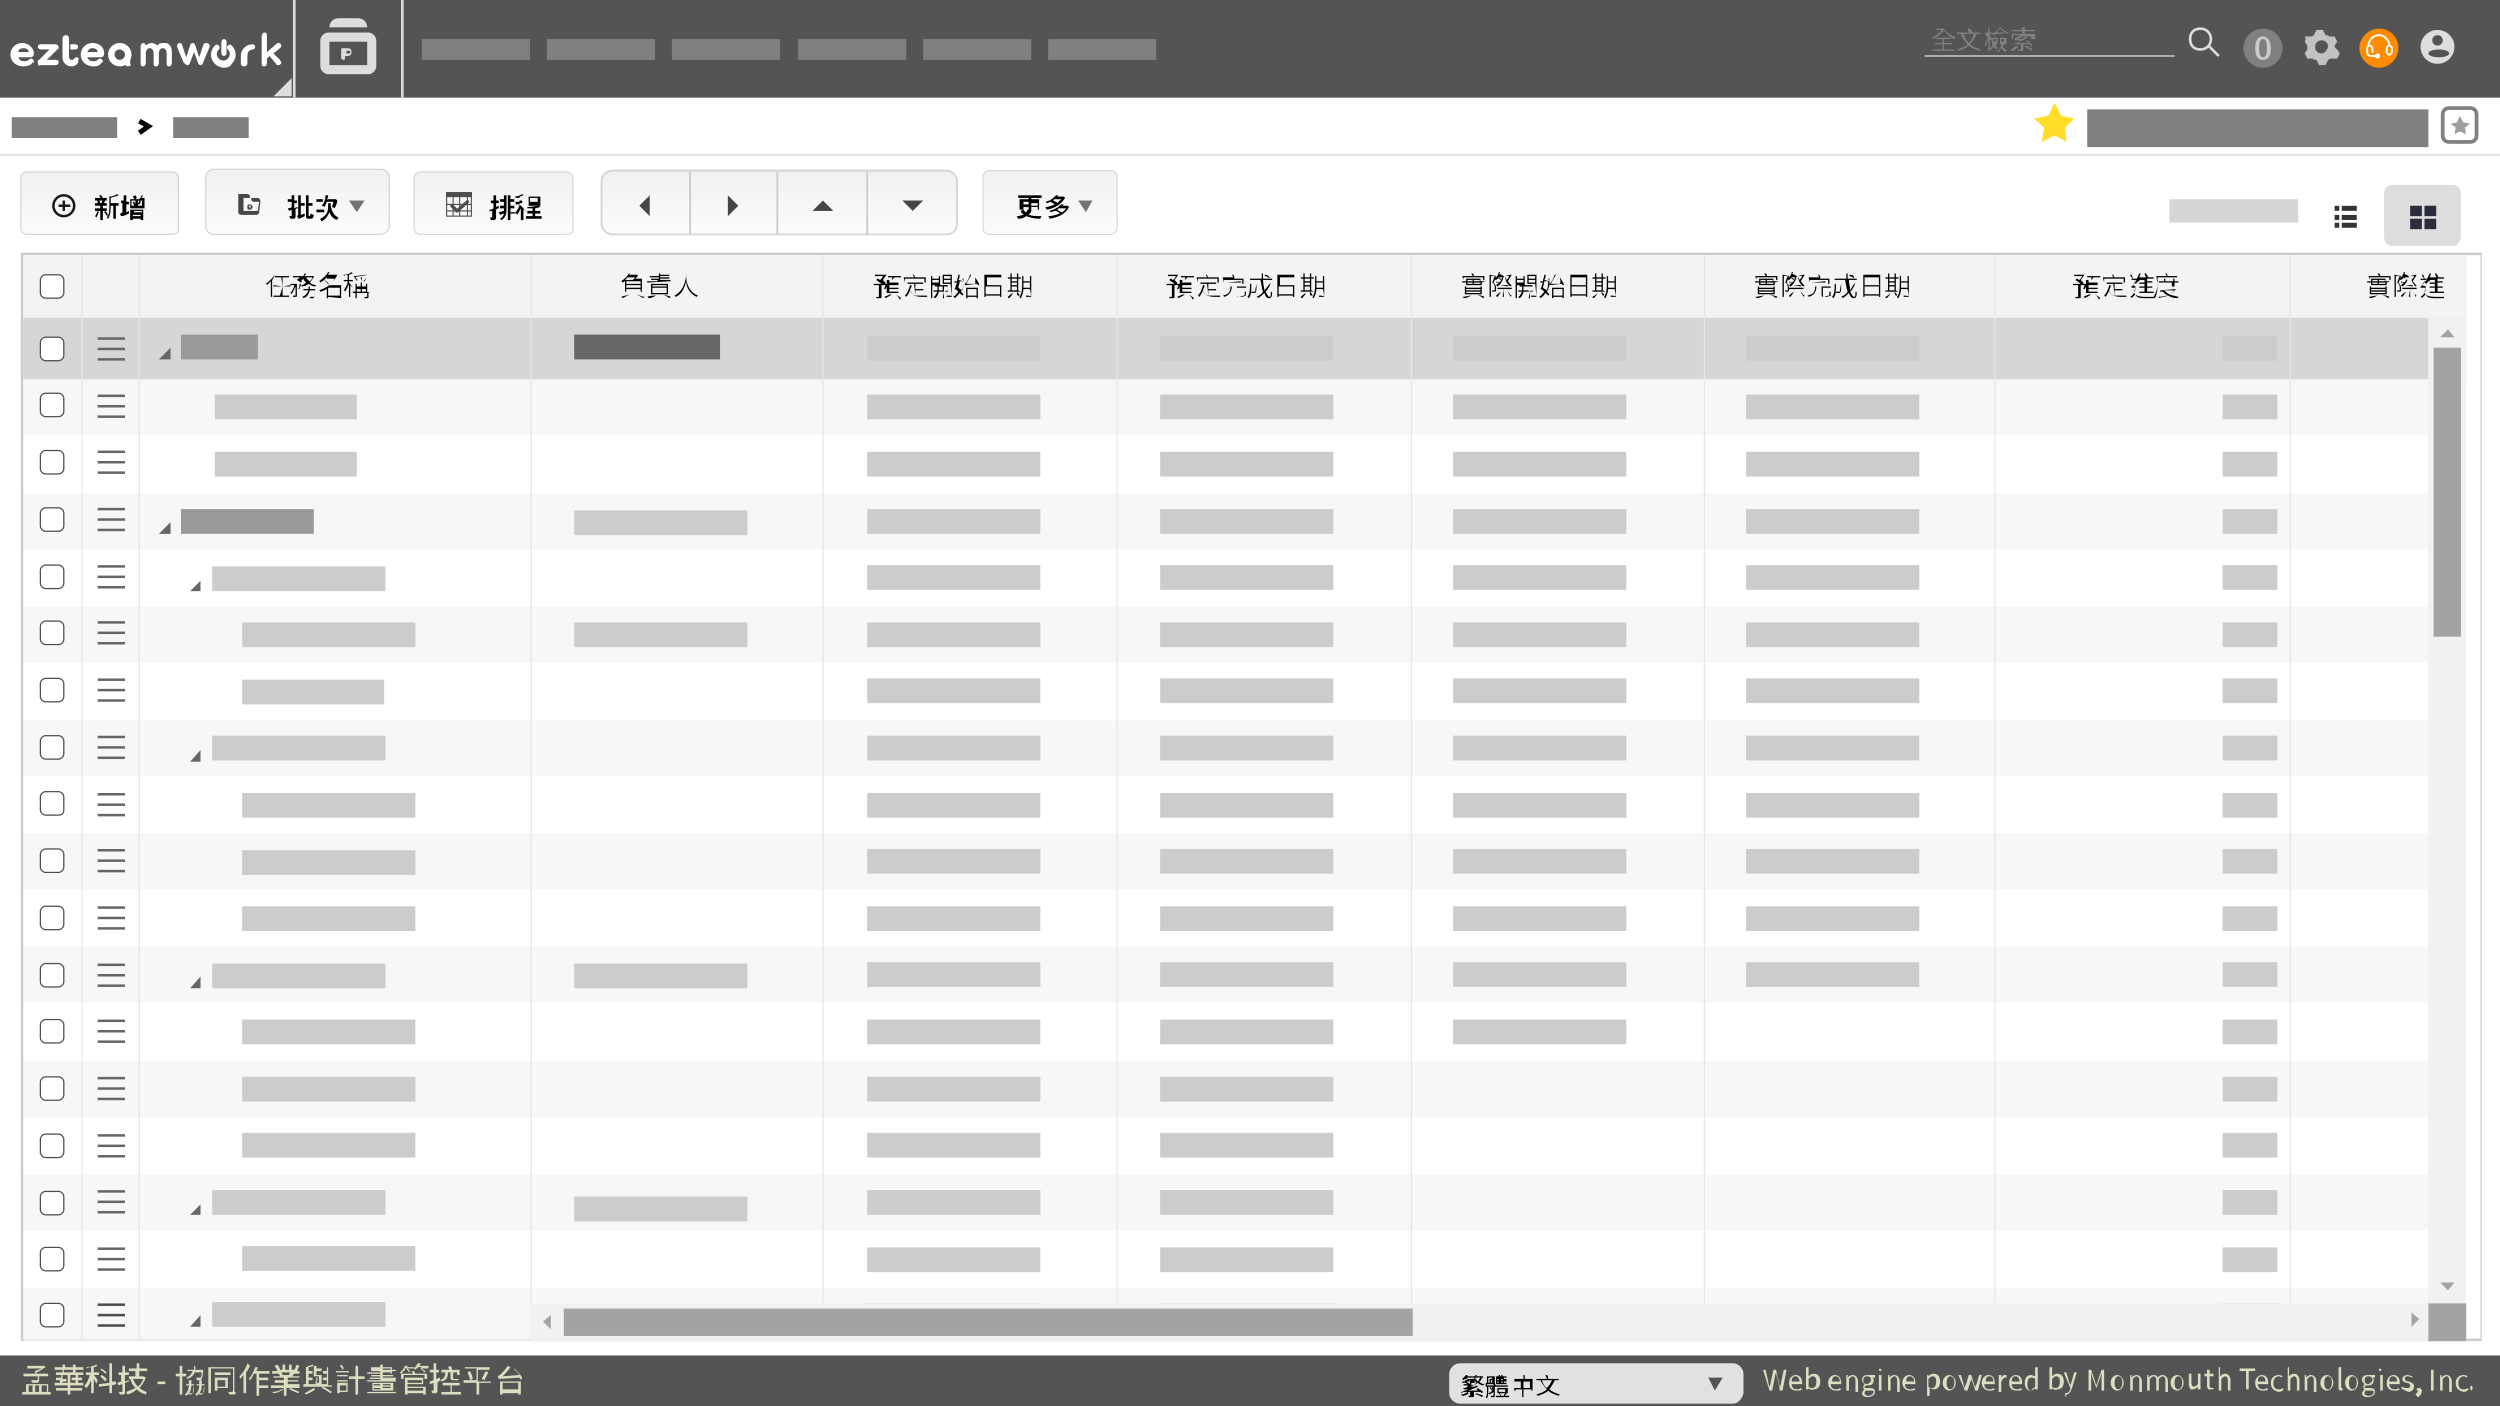 <?xml version="1.0" encoding="UTF-8"?>
<!-- Generator: Adobe Illustrator 27.8.1, SVG Export Plug-In . SVG Version: 6.00 Build 0)  -->
<svg xmlns="http://www.w3.org/2000/svg" xmlns:xlink="http://www.w3.org/1999/xlink" version="1.1" x="0px" y="0px" width="192px" height="108px" viewBox="0 0 192 108" style="enable-background:new 0 0 192 108;" xml:space="preserve">
<rect x="0" y="0" width="192" height="108" fill="#333333" stroke="none"/>
<style type="text/css">
	.st0{fill:#FFFFFF;}
	.st1{opacity:0.8;fill:none;stroke:#000000;stroke-width:0.391;stroke-miterlimit:10;}
	.st2{fill:none;stroke:#CFCFCF;stroke-width:0.521;stroke-linecap:round;stroke-linejoin:round;stroke-miterlimit:10;}
	.st3{fill:none;stroke:#F2F2F2;stroke-width:0.32;stroke-miterlimit:10;}
	.st4{fill:#EDF3FF;}
	.st5{fill:none;stroke:#CFCFCF;stroke-width:0.521;stroke-linejoin:bevel;}
	.st6{fill:#CFCFCF;}
	.st7{fill:#92C5DF;}
	.st8{fill:#D3D3D3;}
	.st9{fill:#545454;}
	.st10{fill:none;}
	.st11{fill:#DDDDDD;}
	.st12{fill:none;stroke:#DDDDDD;stroke-width:0.2;stroke-miterlimit:10;}
	.st13{fill:#DDDDC0;}
	.st14{fill:#E1E1E1;}
	.st15{fill:#FF8B00;}
	.st16{fill:none;stroke:#FFFFFF;stroke-width:0.148;stroke-linecap:round;stroke-linejoin:round;stroke-miterlimit:10;}
	.st17{fill:none;stroke:#FFFFFF;stroke-width:0.148;stroke-linecap:round;stroke-linejoin:round;}
	.st18{opacity:0.8;fill:#DDDDDD;}
	.st19{fill:#808080;}
	.st20{opacity:0.8;}
	.st21{fill:none;stroke:#DDDDDD;stroke-width:0.1;stroke-miterlimit:10;}
	.st22{fill:none;stroke:#000000;stroke-width:0.384;stroke-miterlimit:10;}
	.st23{fill:none;stroke:#E6E6E6;stroke-width:0.192;stroke-miterlimit:10;}
	.st24{fill:#FFDD29;}
	.st25{opacity:0.8;fill:#868686;}
	.st26{fill:none;stroke:#808080;stroke-width:0.288;stroke-miterlimit:10;}
	.st27{opacity:0.8;fill:url(#SVGID_1_);stroke:#CCCCCC;stroke-width:9.600000e-02;stroke-miterlimit:10;}
	
		.st28{opacity:0.8;fill:url(#SVGID_00000183208881656705871830000015361356402668682660_);stroke:#CCCCCC;stroke-width:0.144;stroke-miterlimit:10;}
	.st29{fill:none;stroke:#1A1A1A;stroke-width:0.192;stroke-miterlimit:10;}
	
		.st30{opacity:0.8;fill:url(#SVGID_00000064342033555374254840000003599463002414590620_);stroke:#CCCCCC;stroke-width:9.600000e-02;stroke-miterlimit:10;}
	.st31{fill:#464646;}
	.st32{fill:#747474;}
	
		.st33{opacity:0.8;fill:url(#SVGID_00000054229643755217157440000006588207385837835169_);stroke:#CCCCCC;stroke-width:8.207813e-02;stroke-miterlimit:10;}
	
		.st34{opacity:0.8;fill:url(#SVGID_00000176747054460658928540000002542131948334414467_);stroke:#CCCCCC;stroke-width:8.992505e-02;stroke-miterlimit:10;}
	.st35{fill:none;stroke:#4D4D4D;stroke-width:8.470092e-02;stroke-miterlimit:10;}
	.st36{fill:#4D4D4D;stroke:#4D4D4D;stroke-width:8.470092e-02;stroke-miterlimit:10;}
	.st37{fill:none;stroke:#4D4D4D;stroke-width:8.512253e-02;stroke-miterlimit:10;}
	.st38{fill:none;stroke:#4D4D4D;stroke-width:8.368038e-02;stroke-miterlimit:10;}
	.st39{fill:none;stroke:#4D4D4D;stroke-width:0.255;stroke-linecap:round;stroke-linejoin:round;stroke-miterlimit:10;}
	.st40{fill:none;stroke:#CCCCCC;stroke-width:0.144;stroke-miterlimit:10;}
	.st41{opacity:0.8;fill:#CCCCCC;}
	.st42{opacity:0.8;fill:none;stroke:#000000;stroke-width:0.384;stroke-miterlimit:10;stroke-dasharray:1.152,0.192;}
	.st43{opacity:0.8;fill:#000018;}
	.st44{fill:#CCCCCC;}
	.st45{fill:#F3F3F3;}
	.st46{fill:#D6D6D6;}
	.st47{opacity:0.8;fill:#F5F5F5;}
	.st48{fill:none;stroke:#E6E6E6;stroke-width:9.600000e-02;stroke-miterlimit:10;}
	.st49{fill:#FFFFFF;stroke:#4D4D4D;stroke-width:9.600000e-02;stroke-miterlimit:10;}
	.st50{fill:none;stroke:#666666;stroke-width:0.192;stroke-miterlimit:10;}
	.st51{fill:none;stroke:#4D4D4D;stroke-width:0.192;stroke-miterlimit:10;}
	.st52{fill:#999999;}
	.st53{fill:#666666;}
	.st54{fill:#F1F1F1;}
	.st55{fill:#A3A3A3;}
	.st56{fill:#FFFFFF;stroke:#0075B5;stroke-width:0.389;stroke-miterlimit:10;}
	.st57{fill:#E6E6E6;}
	.st58{fill:none;stroke:#E6E6E6;stroke-width:0.198;stroke-miterlimit:10;}
	.st59{fill:none;stroke:#CCCCCC;stroke-width:3.893289e-02;stroke-miterlimit:10;}
	.st60{fill:none;stroke:#29ABE2;stroke-width:3.893289e-02;stroke-miterlimit:10;}
	.st61{fill:#29ABE2;}
	.st62{fill:none;stroke:#B3B3B3;stroke-width:9.733222e-02;stroke-miterlimit:10;}
	.st63{fill:#B3B3B3;}
	.st64{fill:#B3B3B3;stroke:#B3B3B3;stroke-width:9.733222e-02;stroke-miterlimit:10;}
	.st65{fill:#F2F2F2;stroke:#CCCCCC;stroke-width:3.893289e-02;stroke-miterlimit:10;}
	.st66{fill:#F2F2F2;stroke:#CCCCCC;stroke-width:4.683144e-02;stroke-miterlimit:10;}
	.st67{fill:#0071BC;}
	.st68{fill:#F2F2F2;stroke:#CCCCCC;stroke-width:7.388490e-02;stroke-miterlimit:10;}
	.st69{fill:#F2F2F2;stroke:#CCCCCC;stroke-width:6.381152e-02;stroke-miterlimit:10;}
	.st70{fill:#797979;}
	.st71{opacity:0.5;fill:#0075FF;}
	.st72{fill:none;stroke:#FFFFFF;stroke-width:0.292;stroke-linecap:round;stroke-linejoin:round;stroke-miterlimit:10;}
	.st73{fill:none;stroke:#CCCCCC;stroke-width:9.733222e-02;stroke-miterlimit:10;}
	.st74{opacity:0.8;fill:#F6F6F6;stroke:#E6E6E6;stroke-width:9.733222e-02;stroke-miterlimit:10;}
	.st75{opacity:0.8;fill:#F3F3F3;stroke:#E6E6E6;stroke-width:9.733222e-02;stroke-miterlimit:10;}
	.st76{opacity:0.8;fill:#DFDFDF;stroke:#E6E6E6;stroke-width:9.733222e-02;stroke-miterlimit:10;}
	.st77{opacity:0.8;fill:#FFFFFF;stroke:#E6E6E6;stroke-width:9.733222e-02;stroke-miterlimit:10;}
	.st78{opacity:0.8;fill:#E2E2E2;stroke:#E6E6E6;stroke-width:9.733222e-02;stroke-miterlimit:10;}
	.st79{fill:none;stroke:#E6E6E6;stroke-width:9.733222e-02;stroke-miterlimit:10;}
	.st80{fill:#4D4D4D;}
	.st81{fill:#F2F2F2;}
	.st82{fill:none;stroke:#CCCCCC;stroke-width:9.733222e-02;stroke-miterlimit:10;stroke-dasharray:0.389;}
	.st83{fill:#FFFFFF;stroke:#0075B5;stroke-width:0.292;stroke-miterlimit:10;stroke-dasharray:0.779;}
	.st84{fill:none;stroke:#FFFF00;stroke-width:0.292;stroke-miterlimit:10;}
	.st85{fill:none;stroke:#000000;stroke-width:0.195;stroke-miterlimit:10;}
	.st86{fill:none;stroke:#8CC63F;stroke-width:0.292;stroke-miterlimit:10;stroke-dasharray:0.389;}
	.st87{fill:#C1272D;}
	.st88{fill:none;stroke:#C1272D;stroke-width:0.389;stroke-miterlimit:10;}
	.st89{fill:none;stroke:#CFCFCF;stroke-width:0.208;stroke-linecap:round;stroke-linejoin:round;stroke-miterlimit:10;}
	.st90{fill:none;stroke:#CFCFCF;stroke-width:0.208;stroke-linejoin:bevel;}
	.st91{fill:none;stroke:#CFCFCF;stroke-width:0.208;stroke-linejoin:bevel;stroke-miterlimit:10;}
	.st92{opacity:0.8;fill:none;stroke:#000000;stroke-width:0.156;stroke-miterlimit:10;}
	.st93{fill:none;stroke:#D3D3D3;stroke-width:1.557;stroke-linecap:round;stroke-linejoin:round;stroke-miterlimit:10;}
	.st94{fill:none;stroke:#FCEE21;stroke-width:1.557;stroke-linecap:round;stroke-linejoin:round;stroke-miterlimit:10;}
	.st95{fill:none;stroke:#29ABE2;stroke-width:1.557;stroke-linecap:round;stroke-linejoin:round;stroke-miterlimit:10;}
	.st96{fill:none;stroke:#ED1C24;stroke-width:1.557;stroke-linecap:round;stroke-linejoin:round;stroke-miterlimit:10;}
	.st97{fill:none;stroke:#39B54A;stroke-width:1.557;stroke-linecap:round;stroke-linejoin:round;stroke-miterlimit:10;}
	.st98{fill:#FCEE21;}
	.st99{fill:#009245;}
	.st100{fill:#FFFFFF;stroke:#808080;stroke-width:0.104;stroke-miterlimit:10;}
	.st101{fill:none;stroke:#F2F2F2;stroke-width:0.195;stroke-miterlimit:10;}
	.st102{fill:#EFEFEF;stroke:#E6E6E6;stroke-width:0.192;stroke-miterlimit:10;}
	.st103{opacity:0.8;fill:#D7E2F1;stroke:#CCCCCC;stroke-width:9.371108e-02;stroke-miterlimit:10;}
	.st104{opacity:0.8;fill:#FFFFFF;stroke:#CCCCCC;stroke-width:9.371108e-02;stroke-miterlimit:10;}
	.st105{fill:#FFFFFF;stroke:#999999;stroke-width:9.600000e-02;stroke-miterlimit:10;}
	.st106{opacity:0.8;fill:#B3B3B3;}
	.st107{fill:none;stroke:#545454;stroke-width:0.288;stroke-linecap:round;stroke-linejoin:round;stroke-miterlimit:10;}
	.st108{opacity:0.8;fill:#0000FF;}
	.st109{fill:#C0C0C0;}
	.st110{opacity:0.8;fill:none;stroke:#000000;stroke-width:9.600000e-02;stroke-miterlimit:10;}
	.st111{fill:none;stroke:#DBDBDB;stroke-width:9.600000e-02;stroke-miterlimit:10;}
	.st112{opacity:0.8;fill:none;stroke:#DBDBDB;stroke-width:9.600000e-02;stroke-miterlimit:10;}
	.st113{fill:#333333;}
	.st114{opacity:0.8;fill:#E6E6E6;}
	.st115{fill:none;stroke:#C1272D;stroke-width:9.600000e-02;stroke-miterlimit:10;}
	.st116{fill:none;stroke:#C1272D;stroke-width:9.600000e-02;stroke-miterlimit:10;stroke-dasharray:0.382,0.382;}
	.st117{fill:#FFD700;stroke:#000000;stroke-width:9.600000e-02;stroke-miterlimit:10;}
	.st118{fill:#00008B;}
	.st119{opacity:0.8;fill:#FFD700;stroke:#0000FF;stroke-width:9.600000e-02;stroke-miterlimit:10;}
	.st120{opacity:0.8;fill:#FFD700;}
	.st121{fill:#FFD700;stroke:#0000FF;stroke-width:9.600000e-02;stroke-miterlimit:10;}
	.st122{fill:none;stroke:#00008B;stroke-width:0.192;stroke-miterlimit:10;}
	.st123{fill:#B70F17;}
	.st124{fill:none;stroke:#FF0000;stroke-width:0.192;stroke-miterlimit:10;}
	.st125{fill:#FF0000;}
	.st126{fill:none;stroke:#0071BC;stroke-width:9.600000e-02;stroke-miterlimit:10;}
	.st127{fill:#DCDCDC;}
	.st128{opacity:0.8;fill:#C1C1C1;}
</style>
<g id="圖層_1">
	<g>
		<rect y="-0.3" class="st0" width="192" height="108"></rect>
		<rect class="st9" width="192" height="7.5"></rect>
		<g>
			<path class="st0" d="M1.8,5.1c-0.6,0-1-0.4-1-0.9s0.4-0.9,0.9-0.9c0.5,0,0.9,0.4,0.9,0.8v0c0,0.2-0.1,0.3-0.3,0.3H1.4     c0.1,0.2,0.2,0.3,0.4,0.3c0.2,0,0.3,0,0.4-0.1c0,0,0.1-0.1,0.2-0.1c0.1,0,0.2,0.1,0.2,0.2c0,0.1,0,0.1-0.1,0.1     C2.4,5,2.1,5.1,1.8,5.1z M1.4,4h0.8c0-0.2-0.2-0.3-0.4-0.3C1.6,3.7,1.4,3.8,1.4,4z"></path>
			<path class="st0" d="M4.3,4.6c0.2,0,0.2,0.1,0.2,0.2c0,0.1-0.1,0.2-0.2,0.2H3.1C3,5.1,2.9,5,2.9,4.8c0-0.1,0-0.2,0.1-0.2l0.8-0.8     H3.2C3,3.8,2.9,3.7,2.9,3.6c0-0.1,0.1-0.2,0.2-0.2h1.1c0.2,0,0.3,0.1,0.3,0.2c0,0.1,0,0.2-0.1,0.2L3.6,4.6H4.3z"></path>
			<path class="st0" d="M7.2,5.1c-0.6,0-1-0.4-1-0.9s0.4-0.9,0.9-0.9C7.6,3.3,8,3.6,8,4.1v0c0,0.2-0.1,0.3-0.3,0.3H6.7     c0.1,0.2,0.2,0.3,0.4,0.3c0.2,0,0.3,0,0.4-0.1c0,0,0.1-0.1,0.2-0.1c0.1,0,0.2,0.1,0.2,0.2c0,0.1,0,0.1-0.1,0.1     C7.7,5,7.5,5.1,7.2,5.1z M6.7,4h0.8c0-0.2-0.2-0.3-0.4-0.3C6.9,3.7,6.8,3.8,6.7,4z"></path>
			<path class="st0" d="M13.2,4v0.8c0,0.2-0.1,0.3-0.2,0.3c-0.2,0-0.2-0.1-0.2-0.3V4.1c0-0.2-0.1-0.4-0.3-0.4     c-0.2,0-0.3,0.2-0.3,0.4v0.7c0,0.2-0.1,0.3-0.2,0.3c-0.2,0-0.2-0.1-0.2-0.3V4.1c0-0.2-0.1-0.4-0.3-0.4c-0.2,0-0.3,0.2-0.3,0.4     v0.7c0,0.2-0.1,0.3-0.2,0.3c-0.2,0-0.2-0.1-0.2-0.3V3.6c0-0.2,0.1-0.3,0.2-0.3c0.1,0,0.2,0.1,0.2,0.2h0c0.1-0.1,0.3-0.2,0.4-0.2     c0.2,0,0.4,0.1,0.5,0.2h0c0.1-0.2,0.3-0.2,0.6-0.2C12.9,3.3,13.2,3.5,13.2,4z"></path>
			<path class="st0" d="M16.1,3.5c0,0,0,0.1,0,0.1l-0.5,1.2c0,0.1-0.1,0.2-0.2,0.2c-0.1,0-0.2-0.1-0.2-0.2l-0.3-0.8h0l-0.3,0.8     c0,0.1-0.1,0.2-0.2,0.2c-0.1,0-0.2-0.1-0.3-0.2l-0.5-1.2c0-0.1,0-0.1,0-0.1c0-0.1,0.1-0.2,0.2-0.2c0.1,0,0.2,0.1,0.2,0.2l0.3,0.9     h0l0.3-0.9c0-0.1,0.1-0.2,0.2-0.2c0.1,0,0.2,0.1,0.2,0.2l0.3,0.9h0l0.3-0.9c0-0.1,0.1-0.2,0.2-0.2C16,3.3,16.1,3.4,16.1,3.5z"></path>
			<path class="st0" d="M21.5,4.6c0,0.1,0.1,0.1,0.1,0.2c0,0.1-0.1,0.2-0.2,0.2c-0.1,0-0.2,0-0.2-0.1l-0.5-0.6l-0.2,0.2v0.3     c0,0.2-0.1,0.3-0.2,0.3c-0.2,0-0.2-0.1-0.2-0.3v-2c0-0.2,0.1-0.3,0.2-0.3c0.2,0,0.2,0.1,0.2,0.3V4l0.7-0.6     c0.1-0.1,0.1-0.1,0.2-0.1c0.1,0,0.2,0.1,0.2,0.2c0,0.1,0,0.1-0.1,0.2L21,4.1L21.5,4.6z"></path>
			<g>
				<g>
					<path class="st0" d="M9.8,5.1L9.8,5.1C9.7,5.1,9.6,5,9.6,4.9V4.4c0-0.1,0.1-0.2,0.2-0.2h0.2v0.7C10.1,5,10,5.1,9.8,5.1z"></path>
				</g>
				<path class="st0" d="M9.2,3.8c0.2,0,0.4,0.2,0.4,0.4S9.4,4.6,9.2,4.6c-0.2,0-0.4-0.2-0.4-0.4S8.9,3.8,9.2,3.8 M9.2,3.3      c-0.5,0-0.9,0.4-0.9,0.9s0.4,0.9,0.9,0.9c0.5,0,0.9-0.4,0.9-0.9S9.7,3.3,9.2,3.3L9.2,3.3z"></path>
			</g>
			<path class="st0" d="M17.2,5.2c-0.2,0-0.5-0.1-0.7-0.3c-0.4-0.4-0.4-1,0-1.4c0.1-0.1,0.2-0.1,0.3,0c0.1,0.1,0.1,0.2,0,0.3     c-0.2,0.2-0.2,0.5,0,0.7c0.2,0.2,0.5,0.2,0.7,0c0.2-0.2,0.2-0.5,0-0.7c-0.1-0.1-0.1-0.2,0-0.3c0.1-0.1,0.2-0.1,0.3,0     c0.4,0.4,0.4,1,0,1.4C17.7,5.1,17.5,5.2,17.2,5.2z"></path>
			<g>
				<g>
					<path class="st0" d="M18.7,5.1L18.7,5.1c-0.1,0-0.2-0.1-0.2-0.2V4.2c0-0.1,0.1-0.2,0.2-0.2l0,0C18.9,3.9,19,4,19,4.2v0.7       C19,5,18.9,5.1,18.7,5.1z"></path>
				</g>
				<path class="st0" d="M18.7,4.5c-0.1,0-0.2-0.1-0.2-0.2c0-0.5,0.4-0.9,0.9-0.9c0.1,0,0.2,0.1,0.2,0.2c0,0.1-0.1,0.2-0.2,0.2      C19.2,3.8,19,4,19,4.2C19,4.3,18.9,4.5,18.7,4.5z"></path>
			</g>
			<g>
				<path class="st0" d="M17.2,4.3L17.2,4.3c-0.1,0-0.2-0.1-0.2-0.2V3.3C17,3.1,17.1,3,17.2,3l0,0c0.1,0,0.2,0.1,0.2,0.2v0.9      C17.4,4.2,17.3,4.3,17.2,4.3z"></path>
			</g>
			<g>
				<path class="st0" d="M5.8,3.8C5.9,3.8,6,3.7,6,3.6c0-0.1-0.1-0.2-0.2-0.2H5.4v0.4H5.8z"></path>
				<path class="st0" d="M5.9,4.4c-0.1,0-0.1,0-0.2,0.1C5.6,4.6,5.6,4.6,5.5,4.6c-0.1,0-0.2-0.1-0.2-0.2V3.9V3.8V3.3V3.2V3      c0-0.2-0.1-0.3-0.2-0.3C4.9,2.7,4.8,2.8,4.8,3v1.4c0,0.4,0.3,0.7,0.7,0.7C5.7,5.1,5.9,5,6,4.8c0,0,0-0.1,0-0.1      C6.1,4.5,6,4.4,5.9,4.4z"></path>
			</g>
		</g>
		<g>
			<rect y="1.6" class="st10" width="22.6" height="4.4"></rect>
		</g>
		<polygon class="st11" points="22.4,6 22.4,7.4 21,7.4   "></polygon>
		<line class="st12" x1="22.6" y1="0" x2="22.6" y2="7.5"></line>
		<line class="st12" x1="30.9" y1="0" x2="30.9" y2="7.5"></line>
		<rect y="104.1" class="st9" width="192" height="3.9"></rect>
		<g>
			<path class="st13" d="M3.9,106.9v0.2H1.7v-0.2H2v-0.6h1.7v0.6H3.9z M2.8,105.7H1.8v-0.2h0.9v-0.2c0.2-0.1,0.3-0.1,0.5-0.2H2.1     v-0.2h1.3l0,0l0.1,0.1c-0.2,0.1-0.4,0.3-0.7,0.4v0.1h0.9v0.2H3v0.3c0,0.1,0,0.1-0.1,0.2c-0.1,0-0.2,0-0.4,0c0,0-0.1-0.1-0.1-0.2     c0.2,0,0.3,0,0.4,0c0,0,0.1,0,0.1,0V105.7z M2.2,106.9h0.3v-0.5H2.2V106.9z M2.7,106.4v0.5H3v-0.5H2.7z M3.2,106.4v0.5h0.4v-0.5     H3.2z"></path>
			<path class="st13" d="M5.4,106.4v0.2h0.9v0.2H5.4v0.3H5.2v-0.3H4.3v-0.2h0.9v-0.2h-1v-0.2h1v-0.6H4.3v-0.2h2.1v0.2h-1v0.6h1v0.2     H5.4z M4.8,105.2H4.2V105h0.6v-0.2h0.2v0.2h0.3v0.2H4.9v0.2H4.8V105.2z M4.8,105.7v0.2h0.3v0.2H4.8v0.2H4.6V106H4.3v-0.2h0.4     v-0.2H4.8z M5.6,105.2H5.3V105h0.3v-0.2h0.2v0.2h0.6v0.2H5.8v0.2H5.6V105.2z M5.8,106.2V106H5.5v-0.2h0.3v-0.2H6v0.2h0.3v0.2H6     v0.2H5.8z"></path>
			<path class="st13" d="M7.4,106.3c0-0.1-0.1-0.2-0.2-0.4v1.1H7V106c-0.1,0.2-0.2,0.5-0.4,0.6c0,0-0.1-0.1-0.1-0.2     c0.2-0.2,0.3-0.5,0.4-0.8H6.6v-0.2H7v-0.4c-0.1,0-0.2,0-0.3,0.1c0,0,0-0.1-0.1-0.1c0.3,0,0.6-0.1,0.8-0.2l0.1,0.1     c-0.1,0-0.2,0.1-0.3,0.1v0.4h0.4v0.2H7.2v0c0.1,0.1,0.3,0.4,0.3,0.4L7.4,106.3z M8.6,106.4v0.6H8.4v-0.6l-0.8,0.1l0-0.2l0.8-0.1     v-1.5h0.2v1.4l0.3,0l0,0.2L8.6,106.4z M8.1,106.1c-0.1-0.1-0.3-0.3-0.4-0.4l0.1-0.1c0.2,0.1,0.3,0.2,0.4,0.3L8.1,106.1z      M8.1,105.5c-0.1-0.1-0.2-0.2-0.4-0.3l0.1-0.1c0.1,0.1,0.3,0.2,0.4,0.3L8.1,105.5z"></path>
			<path class="st13" d="M9.9,106.1c-0.1,0-0.2,0.1-0.3,0.1v0.7c0,0.1,0,0.2-0.1,0.2c-0.1,0-0.2,0-0.3,0c0,0,0-0.1-0.1-0.2     c0.1,0,0.2,0,0.3,0c0,0,0,0,0,0v-0.6l-0.3,0.1l-0.1-0.2c0.1,0,0.2-0.1,0.3-0.1v-0.5H9.1v-0.2h0.3v-0.5h0.2v0.5h0.3v0.2H9.6v0.5     c0.1,0,0.2-0.1,0.3-0.1L9.9,106.1z M11.2,105.8c-0.1,0.3-0.3,0.6-0.5,0.8c0.2,0.1,0.4,0.3,0.6,0.3c0,0-0.1,0.1-0.1,0.2     c-0.3-0.1-0.5-0.2-0.7-0.4c-0.2,0.2-0.4,0.3-0.7,0.4c0,0-0.1-0.1-0.1-0.2c0.2-0.1,0.5-0.2,0.7-0.3c-0.2-0.2-0.3-0.4-0.4-0.7l0,0     H9.9v-0.2h0.5v-0.4H9.9v-0.2h0.6v-0.4h0.2v0.4h0.6v0.2h-0.6v0.4H11l0,0L11.2,105.8z M10.2,105.9c0.1,0.2,0.2,0.4,0.4,0.6     c0.2-0.2,0.3-0.3,0.4-0.6H10.2z"></path>
			<path class="st13" d="M12.1,106.1h0.6v0.2h-0.6V106.1z"></path>
			<path class="st13" d="M14,105.7v1.4h-0.2v-1.4h-0.3v-0.2h0.3v-0.6H14v0.6h0.3v0.2H14z M14.9,106.1     C14.9,106.1,14.9,106.2,14.9,106.1c0,0.6,0,0.8-0.1,0.9c0,0-0.1,0.1-0.1,0.1c0,0-0.1,0-0.2,0c0,0,0-0.1,0-0.1c0.1,0,0.1,0,0.2,0     c0,0,0,0,0.1,0c0,0,0-0.2,0.1-0.6h-0.2c0,0.3-0.1,0.6-0.4,0.8c0,0-0.1-0.1-0.1-0.1c0.2-0.2,0.3-0.4,0.3-0.7h-0.2v-0.1h0.2     c0-0.1,0-0.2,0-0.3h0.2c0,0.1,0,0.2,0,0.3H14.9z M15,105.3c-0.1,0.3-0.3,0.5-0.6,0.6c0,0-0.1-0.1-0.1-0.1     c0.3-0.1,0.4-0.3,0.5-0.5h-0.4v-0.1h0.5c0-0.1,0-0.2,0-0.3H15c0,0.1,0,0.2,0,0.3h0.6c0,0,0,0,0,0.1c0,0.4-0.1,0.5-0.1,0.6     c0,0-0.1,0.1-0.1,0.1c-0.1,0-0.2,0-0.3,0c0,0,0-0.1,0-0.2c0.1,0,0.2,0,0.2,0c0,0,0.1,0,0.1,0c0,0,0.1-0.1,0.1-0.4H15z      M15.7,106.1C15.7,106.1,15.7,106.2,15.7,106.1c0,0.6,0,0.8-0.1,0.9c0,0-0.1,0.1-0.1,0.1c0,0-0.1,0-0.2,0c0,0,0-0.1,0-0.1     c0.1,0,0.1,0,0.2,0s0,0,0.1,0c0,0,0-0.2,0.1-0.6h-0.2c0,0.3-0.1,0.6-0.4,0.8c0,0-0.1-0.1-0.1-0.1c0.2-0.2,0.3-0.4,0.3-0.7h-0.2     v-0.1h0.2c0-0.1,0-0.2,0-0.3h0.2c0,0.1,0,0.2,0,0.3H15.7z"></path>
			<path class="st13" d="M18.1,106.9c0,0.1,0,0.2-0.1,0.2c-0.1,0-0.2,0-0.4,0c0-0.1,0-0.1-0.1-0.2c0.2,0,0.3,0,0.3,0     c0,0,0.1,0,0.1-0.1v-1.7h-1.7v1.9h-0.2V105h2V106.9z M17.7,105.6h-1.2v-0.2h1.2V105.6z M16.7,106.6v0.2h-0.2v-1h1v0.8H16.7z      M16.7,106v0.5h0.6V106H16.7z"></path>
			<path class="st13" d="M19.2,104.9c-0.1,0.2-0.2,0.4-0.3,0.5v1.6h-0.2v-1.4c-0.1,0.1-0.2,0.2-0.2,0.3c0,0-0.1-0.1-0.1-0.2     c0.2-0.2,0.5-0.6,0.6-1L19.2,104.9z M19.9,105.4v0.4h0.7v0.2h-0.7v0.4h0.7v0.2h-0.7v0.6h-0.2v-1.7h-0.2c-0.1,0.2-0.2,0.4-0.3,0.5     c0,0-0.1-0.1-0.1-0.1c0.2-0.2,0.4-0.6,0.5-0.9l0.2,0c0,0.1-0.1,0.2-0.1,0.3h1v0.2H19.9z"></path>
			<path class="st13" d="M21.8,106.7c-0.2,0.1-0.5,0.3-0.8,0.3c0,0-0.1-0.1-0.1-0.1c0.3,0,0.6-0.1,0.7-0.2L21.8,106.7z M23,106.4     v0.2h-1v0.6h-0.2v-0.6h-1v-0.2h1v-0.2h-0.7V106h0.7v-0.2H21v-0.1h0.5c0-0.1-0.1-0.2-0.1-0.2l0.1,0h-0.6v-0.2h0.4     c0-0.1-0.1-0.2-0.2-0.4l0.2-0.1c0.1,0.1,0.2,0.3,0.2,0.4l-0.1,0h0.3v-0.4h0.2v0.4h0.3v-0.4h0.2v0.4h0.3l-0.1,0     c0.1-0.1,0.1-0.3,0.2-0.4l0.2,0.1c-0.1,0.1-0.1,0.3-0.2,0.4H23v0.2h-0.6l0.2,0c-0.1,0.1-0.1,0.2-0.2,0.2h0.6v0.1h-0.9v0.2h0.8     v0.1h-0.8v0.2H23z M21.6,105.4c0.1,0.1,0.1,0.2,0.1,0.2l-0.1,0h0.7l-0.1,0c0-0.1,0.1-0.2,0.1-0.2H21.6z M22.3,106.6     c0.2,0.1,0.5,0.2,0.7,0.3l-0.1,0.1c-0.2-0.1-0.5-0.2-0.7-0.3L22.3,106.6z"></path>
			<path class="st13" d="M25.5,106.3v0.2h-2.2v-0.2h0.2l0-1.3c0.2-0.1,0.3-0.1,0.5-0.2l0.1,0.1c-0.1,0-0.2,0.1-0.4,0.1l0,0.3H24v0.2     h-0.3l0,0.3H24v0.2h-0.3l0,0.3h1.4c0-0.1,0-0.2,0-0.3h-0.3v-0.2h0.3c0-0.1,0-0.2,0-0.3h-0.3v-0.2h0.3c0-0.1,0-0.2,0-0.3h-0.4V105     h0.5c0,0.4,0,1,0,1.4H25.5z M24.2,106.7c-0.2,0.2-0.5,0.3-0.7,0.4c0,0-0.1-0.1-0.1-0.1c0.2-0.1,0.5-0.3,0.7-0.4L24.2,106.7z      M24.4,105.8c0,0.2-0.1,0.3-0.1,0.5c0,0-0.1-0.1-0.1-0.1c0.1-0.1,0.1-0.3,0.1-0.4L24.4,105.8z M24.5,105.7h-0.4v-0.8h0.2v0.2h0.4     v0.2h-0.4v0.3h0.3v0h0.1v0.6c0,0.1,0,0.1-0.1,0.1c-0.1,0-0.1,0-0.3,0c0,0,0-0.1,0-0.1c0.1,0,0.2,0,0.2,0c0,0,0,0,0,0V105.7z      M24.8,106.5c0.3,0.1,0.5,0.3,0.7,0.4l-0.1,0.1c-0.2-0.1-0.4-0.3-0.7-0.4L24.8,106.5z"></path>
			<path class="st13" d="M26.8,105.4h-1v-0.1h1V105.4z M25.9,105.6h0.8v0.1h-0.8V105.6z M26.7,106.1h-0.8v-0.1h0.8V106.1z      M26.7,106.9h-0.6v0.1h-0.2v-0.8h0.8V106.9z M26.1,106.4v0.4h0.5v-0.4H26.1z M26.3,105.2c0-0.1-0.1-0.2-0.2-0.3l0.1-0.1     c0.1,0.1,0.2,0.2,0.2,0.3L26.3,105.2z M28,105.9h-0.5v1.2h-0.2v-1.2h-0.5v-0.2h0.5v-0.8h0.2v0.8H28V105.9z"></path>
			<path class="st13" d="M30.4,106v0.1h-2.2V106h1v-0.1h-0.8v-0.1h0.8v-0.1h-0.7v-0.1h0.7v-0.1h-1v-0.1h1v-0.1h-0.7V105h0.7v-0.2     h0.2v0.2h0.7v0.2h0.3v0.1h-0.3v0.2h-0.7v0.1h0.8v0.1h-0.8v0.1H30.4z M28.2,106.9h2.2v0.1h-2.2V106.9z M30.2,106.2v0.6h-1.6v-0.6     H30.2z M28.7,106.4h0.5v-0.1h-0.5V106.4z M28.7,106.7h0.5v-0.1h-0.5V106.7z M30,106.3h-0.6v0.1H30V106.3z M30,106.5h-0.6v0.1H30     V106.5z M29.4,105.2H30v-0.1h-0.6V105.2z M29.4,105.5H30v-0.1h-0.6V105.5z"></path>
			<path class="st13" d="M31.1,105.2c-0.1,0.1-0.2,0.2-0.3,0.3c0,0-0.1-0.1-0.1-0.1c0.2-0.1,0.3-0.3,0.4-0.5l0.2,0     c0,0,0,0.1-0.1,0.1h0.6v0.1h-0.5c0.1,0.1,0.2,0.2,0.2,0.2l-0.1,0.1c0-0.1-0.1-0.2-0.2-0.2l0.1-0.1H31.1z M31.8,105.3     c0,0.1,0.1,0.1,0.1,0.2h0.9v0.4h-0.2v-0.3H31v0.3h-0.2v-0.4h0.9c0-0.1,0-0.1-0.1-0.2L31.8,105.3z M31.3,106.5h1.4v0.6h-0.2V107     h-1.2v0.1h-0.2v-1.3h1.4v0.5h-1.2V106.5z M31.3,106v0.2h1.1V106H31.3z M31.3,106.6v0.2h1.2v-0.2H31.3z M32.9,105v0.1h-0.5     c0.1,0.1,0.2,0.2,0.3,0.2l-0.1,0.1c-0.1-0.1-0.2-0.2-0.3-0.3l0.1-0.1h-0.3c-0.1,0.1-0.1,0.1-0.2,0.2c0,0-0.1-0.1-0.1-0.1     c0.1-0.1,0.2-0.3,0.3-0.4l0.2,0c0,0.1,0,0.1-0.1,0.2H32.9z"></path>
			<path class="st13" d="M33.6,106.2v0.6c0,0.1,0,0.1-0.1,0.2c-0.1,0-0.1,0-0.3,0c0,0,0-0.1-0.1-0.2c0.1,0,0.2,0,0.2,0c0,0,0,0,0,0     v-0.6l-0.3,0.1l0-0.2c0.1,0,0.2-0.1,0.3-0.1v-0.6h-0.3v-0.2h0.3v-0.5h0.2v0.5h0.2v0.2h-0.2v0.5c0.1,0,0.2-0.1,0.3-0.1l0,0.2     L33.6,106.2z M35.4,106.9v0.2h-1.5v-0.2h0.7v-0.5H34v-0.2h1.3v0.2h-0.6v0.5H35.4z M34.1,105.6h-0.2v-0.4h0.6     c0-0.1-0.1-0.2-0.1-0.2l0.2-0.1c0.1,0.1,0.1,0.2,0.1,0.3h0.6v0.4h-0.2v-0.2h-0.3v0.4c0,0.1,0,0.1,0.1,0.1h0.2c0,0,0.1,0,0.1,0     c0,0,0,0.1,0,0.1c0,0-0.1,0-0.1,0h-0.3c-0.2,0-0.2-0.1-0.2-0.2v-0.4h-0.2c0,0.4-0.1,0.6-0.5,0.7c0,0-0.1-0.1-0.1-0.1     c0.3-0.1,0.4-0.3,0.4-0.6h-0.3V105.6z"></path>
			<path class="st13" d="M37.8,106.2h-1v0.9h-0.2v-0.9h-1v-0.2h1v-0.9h-0.9V105h1.9v0.2h-0.9v0.9h1V106.2z M36.1,105.3     c0.1,0.2,0.2,0.4,0.2,0.6l-0.2,0.1c0-0.1-0.1-0.4-0.2-0.6L36.1,105.3z M37,105.9c0.1-0.2,0.2-0.4,0.3-0.6l0.2,0.1     c-0.1,0.2-0.2,0.4-0.3,0.6L37,105.9z"></path>
			<path class="st13" d="M39.5,105.1c0.2,0.2,0.5,0.5,0.6,0.7L40,106c0-0.1-0.1-0.1-0.1-0.2c-1.4,0.1-1.5,0.1-1.6,0.1     c0,0,0-0.1-0.1-0.2c0.1,0,0.1-0.1,0.2-0.1c0.1-0.1,0.4-0.4,0.6-0.7l0.2,0.1c-0.2,0.3-0.4,0.5-0.6,0.7l1.3-0.1     c-0.1-0.1-0.2-0.3-0.4-0.4L39.5,105.1z M38.4,106.1h1.6v1h-0.2V107h-1.2v0.1h-0.2V106.1z M38.6,106.2v0.5h1.2v-0.5H38.6z"></path>
		</g>
		<g>
			<g>
				<path class="st13" d="M135.4,105.2h0.2l0.2,0.9c0,0.2,0.1,0.3,0.1,0.5h0c0-0.2,0.1-0.3,0.1-0.5l0.2-0.9h0.2l0.2,0.9      c0,0.2,0.1,0.3,0.1,0.5h0c0-0.2,0.1-0.3,0.1-0.5l0.2-0.9h0.2l-0.3,1.6h-0.2l-0.2-1c0-0.1-0.1-0.2-0.1-0.4h0      c0,0.1-0.1,0.2-0.1,0.4l-0.2,1h-0.2L135.4,105.2z"></path>
				<path class="st13" d="M137.4,106.2c0-0.4,0.3-0.6,0.5-0.6c0.3,0,0.5,0.2,0.5,0.6c0,0,0,0.1,0,0.1h-0.8c0,0.3,0.2,0.4,0.4,0.4      c0.1,0,0.2,0,0.3-0.1l0.1,0.1c-0.1,0.1-0.2,0.1-0.4,0.1C137.6,106.8,137.4,106.6,137.4,106.2z M138.2,106.1      c0-0.2-0.1-0.4-0.3-0.4c-0.2,0-0.3,0.1-0.3,0.4H138.2z"></path>
				<path class="st13" d="M138.9,106.6L138.9,106.6l0,0.1h-0.2V105h0.2v0.5l0,0.2c0.1-0.1,0.2-0.2,0.4-0.2c0.3,0,0.5,0.2,0.5,0.6      c0,0.4-0.2,0.6-0.5,0.6C139.1,106.8,139,106.7,138.9,106.6z M139.5,106.1c0-0.3-0.1-0.4-0.3-0.4c-0.1,0-0.2,0.1-0.3,0.2v0.6      c0.1,0.1,0.2,0.1,0.3,0.1C139.4,106.6,139.5,106.4,139.5,106.1z"></path>
				<path class="st13" d="M140.4,106.2c0-0.4,0.3-0.6,0.5-0.6c0.3,0,0.5,0.2,0.5,0.6c0,0,0,0.1,0,0.1h-0.8c0,0.3,0.2,0.4,0.4,0.4      c0.1,0,0.2,0,0.3-0.1l0.1,0.1c-0.1,0.1-0.2,0.1-0.4,0.1C140.7,106.8,140.4,106.6,140.4,106.2z M141.3,106.1      c0-0.2-0.1-0.4-0.3-0.4c-0.2,0-0.3,0.1-0.3,0.4H141.3z"></path>
				<path class="st13" d="M141.7,105.6h0.2l0,0.2h0c0.1-0.1,0.2-0.2,0.4-0.2c0.2,0,0.4,0.2,0.4,0.5v0.8h-0.2V106      c0-0.2-0.1-0.3-0.2-0.3c-0.1,0-0.2,0.1-0.3,0.2v0.9h-0.2V105.6z"></path>
				<path class="st13" d="M143,107c0-0.1,0.1-0.2,0.2-0.3v0c-0.1,0-0.1-0.1-0.1-0.2c0-0.1,0.1-0.2,0.1-0.2v0      c-0.1-0.1-0.2-0.2-0.2-0.3c0-0.3,0.2-0.4,0.4-0.4c0.1,0,0.1,0,0.2,0h0.4v0.2h-0.2c0.1,0.1,0.1,0.1,0.1,0.2      c0,0.3-0.2,0.4-0.4,0.4c-0.1,0-0.1,0-0.2,0c0,0-0.1,0.1-0.1,0.1c0,0.1,0,0.1,0.2,0.1h0.2c0.3,0,0.4,0.1,0.4,0.3      c0,0.2-0.2,0.4-0.6,0.4C143.2,107.3,143,107.2,143,107z M143.9,106.9c0-0.1-0.1-0.1-0.2-0.1h-0.2c0,0-0.1,0-0.2,0      c-0.1,0.1-0.1,0.1-0.1,0.2c0,0.1,0.1,0.2,0.3,0.2C143.7,107.2,143.9,107,143.9,106.9z M143.7,106c0-0.2-0.1-0.3-0.3-0.3      s-0.3,0.1-0.3,0.3c0,0.2,0.1,0.3,0.3,0.3C143.6,106.2,143.7,106.1,143.7,106z"></path>
				<path class="st13" d="M144.3,105.2c0-0.1,0.1-0.1,0.1-0.1s0.1,0.1,0.1,0.1c0,0.1-0.1,0.1-0.1,0.1S144.3,105.3,144.3,105.2z       M144.3,105.6h0.2v1.2h-0.2V105.6z"></path>
				<path class="st13" d="M144.9,105.6h0.2l0,0.2h0c0.1-0.1,0.2-0.2,0.4-0.2c0.2,0,0.4,0.2,0.4,0.5v0.8h-0.2V106      c0-0.2-0.1-0.3-0.2-0.3c-0.1,0-0.2,0.1-0.3,0.2v0.9h-0.2V105.6z"></path>
				<path class="st13" d="M146.1,106.2c0-0.4,0.3-0.6,0.5-0.6c0.3,0,0.5,0.2,0.5,0.6c0,0,0,0.1,0,0.1h-0.8c0,0.3,0.2,0.4,0.4,0.4      c0.1,0,0.2,0,0.3-0.1l0.1,0.1c-0.1,0.1-0.2,0.1-0.4,0.1C146.4,106.8,146.1,106.6,146.1,106.2z M147,106.1c0-0.2-0.1-0.4-0.3-0.4      c-0.2,0-0.3,0.1-0.3,0.4H147z"></path>
				<path class="st13" d="M147.9,105.6h0.2l0,0.1h0c0.1-0.1,0.2-0.2,0.4-0.2c0.3,0,0.5,0.2,0.5,0.6c0,0.4-0.2,0.6-0.5,0.6      c-0.1,0-0.2-0.1-0.3-0.1l0,0.2v0.4h-0.2V105.6z M148.7,106.1c0-0.3-0.1-0.4-0.3-0.4c-0.1,0-0.2,0.1-0.3,0.2v0.6      c0.1,0.1,0.2,0.1,0.3,0.1C148.6,106.6,148.7,106.4,148.7,106.1z"></path>
				<path class="st13" d="M149.2,106.2c0-0.4,0.3-0.6,0.5-0.6s0.5,0.2,0.5,0.6c0,0.4-0.3,0.6-0.5,0.6S149.2,106.6,149.2,106.2z       M150.1,106.2c0-0.3-0.1-0.5-0.3-0.5s-0.3,0.2-0.3,0.5s0.1,0.5,0.3,0.5S150.1,106.4,150.1,106.2z"></path>
				<path class="st13" d="M150.4,105.6h0.2l0.2,0.7c0,0.1,0,0.2,0.1,0.3h0c0-0.1,0-0.2,0.1-0.3l0.2-0.7h0.2l0.2,0.7      c0,0.1,0.1,0.2,0.1,0.3h0c0-0.1,0-0.2,0.1-0.3l0.2-0.7h0.2l-0.3,1.2h-0.2l-0.2-0.6c0-0.1-0.1-0.2-0.1-0.3h0      c0,0.1-0.1,0.2-0.1,0.3l-0.2,0.6h-0.2L150.4,105.6z"></path>
				<path class="st13" d="M152.2,106.2c0-0.4,0.3-0.6,0.5-0.6c0.3,0,0.5,0.2,0.5,0.6c0,0,0,0.1,0,0.1h-0.8c0,0.3,0.2,0.4,0.4,0.4      c0.1,0,0.2,0,0.3-0.1l0.1,0.1c-0.1,0.1-0.2,0.1-0.4,0.1C152.5,106.8,152.2,106.6,152.2,106.2z M153.1,106.1      c0-0.2-0.1-0.4-0.3-0.4c-0.2,0-0.3,0.1-0.3,0.4H153.1z"></path>
				<path class="st13" d="M153.5,105.6h0.2l0,0.2h0c0.1-0.2,0.2-0.2,0.3-0.2c0.1,0,0.1,0,0.1,0l0,0.2c0,0-0.1,0-0.1,0      c-0.1,0-0.2,0.1-0.3,0.3v0.8h-0.2V105.6z"></path>
				<path class="st13" d="M154.3,106.2c0-0.4,0.3-0.6,0.5-0.6c0.3,0,0.5,0.2,0.5,0.6c0,0,0,0.1,0,0.1h-0.8c0,0.3,0.2,0.4,0.4,0.4      c0.1,0,0.2,0,0.3-0.1l0.1,0.1c-0.1,0.1-0.2,0.1-0.4,0.1C154.5,106.8,154.3,106.6,154.3,106.2z M155.1,106.1      c0-0.2-0.1-0.4-0.3-0.4c-0.2,0-0.3,0.1-0.3,0.4H155.1z"></path>
				<path class="st13" d="M155.5,106.2c0-0.4,0.2-0.6,0.5-0.6c0.1,0,0.2,0.1,0.3,0.1l0-0.2V105h0.2v1.7h-0.2l0-0.1h0      c-0.1,0.1-0.2,0.2-0.4,0.2C155.7,106.8,155.5,106.6,155.5,106.2z M156.3,106.5v-0.6c-0.1-0.1-0.2-0.1-0.3-0.1      c-0.2,0-0.3,0.2-0.3,0.5c0,0.3,0.1,0.5,0.3,0.5C156.1,106.6,156.2,106.6,156.3,106.5z"></path>
				<path class="st13" d="M157.6,106.6L157.6,106.6l0,0.1h-0.2V105h0.2v0.5l0,0.2c0.1-0.1,0.2-0.2,0.4-0.2c0.3,0,0.5,0.2,0.5,0.6      c0,0.4-0.2,0.6-0.5,0.6C157.8,106.8,157.7,106.7,157.6,106.6z M158.2,106.1c0-0.3-0.1-0.4-0.3-0.4c-0.1,0-0.2,0.1-0.3,0.2v0.6      c0.1,0.1,0.2,0.1,0.3,0.1C158.1,106.6,158.2,106.4,158.2,106.1z"></path>
				<path class="st13" d="M158.6,107.2l0-0.2c0,0,0.1,0,0.1,0c0.1,0,0.2-0.1,0.3-0.3l0-0.1l-0.5-1.2h0.2l0.2,0.7      c0,0.1,0.1,0.2,0.1,0.3h0c0-0.1,0.1-0.2,0.1-0.3l0.2-0.7h0.2l-0.4,1.3c-0.1,0.2-0.2,0.4-0.4,0.4      C158.7,107.3,158.7,107.3,158.6,107.2z"></path>
				<path class="st13" d="M160.4,105.2h0.2l0.3,0.9c0,0.1,0.1,0.2,0.1,0.3h0c0-0.1,0.1-0.2,0.1-0.3l0.3-0.9h0.2v1.6h-0.2v-0.9      c0-0.1,0-0.3,0-0.5h0l-0.1,0.4l-0.3,0.8H161l-0.3-0.8l-0.1-0.4h0c0,0.1,0,0.3,0,0.5v0.9h-0.2V105.2z"></path>
				<path class="st13" d="M162.1,106.2c0-0.4,0.3-0.6,0.5-0.6s0.5,0.2,0.5,0.6c0,0.4-0.3,0.6-0.5,0.6S162.1,106.6,162.1,106.2z       M163,106.2c0-0.3-0.1-0.5-0.3-0.5s-0.3,0.2-0.3,0.5s0.1,0.5,0.3,0.5S163,106.4,163,106.2z"></path>
				<path class="st13" d="M163.5,105.6h0.2l0,0.2h0c0.1-0.1,0.2-0.2,0.4-0.2c0.2,0,0.4,0.2,0.4,0.5v0.8h-0.2V106      c0-0.2-0.1-0.3-0.2-0.3c-0.1,0-0.2,0.1-0.3,0.2v0.9h-0.2V105.6z"></path>
				<path class="st13" d="M164.8,105.6h0.2l0,0.2h0c0.1-0.1,0.2-0.2,0.4-0.2c0.2,0,0.3,0.1,0.3,0.2c0.1-0.1,0.2-0.2,0.4-0.2      c0.2,0,0.4,0.2,0.4,0.5v0.8h-0.2V106c0-0.2-0.1-0.3-0.2-0.3c-0.1,0-0.2,0.1-0.3,0.2v0.9h-0.2V106c0-0.2-0.1-0.3-0.2-0.3      c-0.1,0-0.2,0.1-0.3,0.2v0.9h-0.2V105.6z"></path>
				<path class="st13" d="M166.7,106.2c0-0.4,0.3-0.6,0.5-0.6s0.5,0.2,0.5,0.6c0,0.4-0.3,0.6-0.5,0.6S166.7,106.6,166.7,106.2z       M167.6,106.2c0-0.3-0.1-0.5-0.3-0.5s-0.3,0.2-0.3,0.5s0.1,0.5,0.3,0.5S167.6,106.4,167.6,106.2z"></path>
				<path class="st13" d="M168.1,106.3v-0.8h0.2v0.7c0,0.2,0.1,0.3,0.2,0.3c0.1,0,0.2-0.1,0.3-0.2v-0.8h0.2v1.2h-0.2l0-0.2h0      c-0.1,0.1-0.2,0.2-0.4,0.2C168.3,106.8,168.1,106.6,168.1,106.3z"></path>
				<path class="st13" d="M169.5,106.4v-0.7h-0.2v-0.2l0.2,0l0-0.3h0.2v0.3h0.3v0.2h-0.3v0.7c0,0.1,0,0.2,0.2,0.2c0,0,0.1,0,0.1,0      l0,0.1c-0.1,0-0.1,0-0.2,0C169.6,106.8,169.5,106.6,169.5,106.4z"></path>
				<path class="st13" d="M170.3,105h0.2v0.5l0,0.2c0.1-0.1,0.2-0.2,0.4-0.2c0.2,0,0.4,0.2,0.4,0.5v0.8h-0.2V106      c0-0.2-0.1-0.3-0.2-0.3c-0.1,0-0.2,0.1-0.3,0.2v0.9h-0.2V105z"></path>
				<path class="st13" d="M172.5,105.3H172v-0.2h1.2v0.2h-0.5v1.4h-0.2V105.3z"></path>
				<path class="st13" d="M173.2,106.2c0-0.4,0.3-0.6,0.5-0.6c0.3,0,0.5,0.2,0.5,0.6c0,0,0,0.1,0,0.1h-0.8c0,0.3,0.2,0.4,0.4,0.4      c0.1,0,0.2,0,0.3-0.1l0.1,0.1c-0.1,0.1-0.2,0.1-0.4,0.1C173.4,106.8,173.2,106.6,173.2,106.2z M174,106.1c0-0.2-0.1-0.4-0.3-0.4      c-0.2,0-0.3,0.1-0.3,0.4H174z"></path>
				<path class="st13" d="M174.4,106.2c0-0.4,0.3-0.6,0.6-0.6c0.2,0,0.3,0.1,0.3,0.1l-0.1,0.1c-0.1-0.1-0.1-0.1-0.2-0.1      c-0.2,0-0.4,0.2-0.4,0.5s0.1,0.5,0.4,0.5c0.1,0,0.2,0,0.3-0.1l0.1,0.1c-0.1,0.1-0.2,0.2-0.4,0.2      C174.6,106.8,174.4,106.6,174.4,106.2z"></path>
				<path class="st13" d="M175.6,105h0.2v0.5l0,0.2c0.1-0.1,0.2-0.2,0.4-0.2c0.2,0,0.4,0.2,0.4,0.5v0.8h-0.2V106      c0-0.2-0.1-0.3-0.2-0.3c-0.1,0-0.2,0.1-0.3,0.2v0.9h-0.2V105z"></path>
				<path class="st13" d="M176.9,105.6h0.2l0,0.2h0c0.1-0.1,0.2-0.2,0.4-0.2c0.2,0,0.4,0.2,0.4,0.5v0.8h-0.2V106      c0-0.2-0.1-0.3-0.2-0.3c-0.1,0-0.2,0.1-0.3,0.2v0.9h-0.2V105.6z"></path>
				<path class="st13" d="M178.2,106.2c0-0.4,0.3-0.6,0.5-0.6s0.5,0.2,0.5,0.6c0,0.4-0.3,0.6-0.5,0.6S178.2,106.6,178.2,106.2z       M179.1,106.2c0-0.3-0.1-0.5-0.3-0.5s-0.3,0.2-0.3,0.5s0.1,0.5,0.3,0.5S179.1,106.4,179.1,106.2z"></path>
				<path class="st13" d="M179.6,106.5V105h0.2v1.5c0,0.1,0,0.1,0.1,0.1c0,0,0,0,0,0l0,0.2c0,0-0.1,0-0.1,0      C179.6,106.8,179.6,106.7,179.6,106.5z"></path>
				<path class="st13" d="M180.1,106.2c0-0.4,0.3-0.6,0.5-0.6s0.5,0.2,0.5,0.6c0,0.4-0.3,0.6-0.5,0.6S180.1,106.6,180.1,106.2z       M181,106.2c0-0.3-0.1-0.5-0.3-0.5s-0.3,0.2-0.3,0.5s0.1,0.5,0.3,0.5S181,106.4,181,106.2z"></path>
				<path class="st13" d="M181.4,107c0-0.1,0.1-0.2,0.2-0.3v0c-0.1,0-0.1-0.1-0.1-0.2c0-0.1,0.1-0.2,0.1-0.2v0      c-0.1-0.1-0.2-0.2-0.2-0.3c0-0.3,0.2-0.4,0.4-0.4c0.1,0,0.1,0,0.2,0h0.4v0.2h-0.2c0.1,0.1,0.1,0.1,0.1,0.2      c0,0.3-0.2,0.4-0.4,0.4c-0.1,0-0.1,0-0.2,0c0,0-0.1,0.1-0.1,0.1c0,0.1,0,0.1,0.2,0.1h0.2c0.3,0,0.4,0.1,0.4,0.3      c0,0.2-0.2,0.4-0.6,0.4C181.6,107.3,181.4,107.2,181.4,107z M182.3,106.9c0-0.1-0.1-0.1-0.2-0.1h-0.2c0,0-0.1,0-0.2,0      c-0.1,0.1-0.1,0.1-0.1,0.2c0,0.1,0.1,0.2,0.3,0.2C182.2,107.2,182.3,107,182.3,106.9z M182.2,106c0-0.2-0.1-0.3-0.3-0.3      s-0.3,0.1-0.3,0.3c0,0.2,0.1,0.3,0.3,0.3C182.1,106.2,182.2,106.1,182.2,106z"></path>
				<path class="st13" d="M182.7,105.2c0-0.1,0.1-0.1,0.1-0.1s0.1,0.1,0.1,0.1c0,0.1-0.1,0.1-0.1,0.1S182.7,105.3,182.7,105.2z       M182.8,105.6h0.2v1.2h-0.2V105.6z"></path>
				<path class="st13" d="M183.3,106.2c0-0.4,0.3-0.6,0.5-0.6c0.3,0,0.5,0.2,0.5,0.6c0,0,0,0.1,0,0.1h-0.8c0,0.3,0.2,0.4,0.4,0.4      c0.1,0,0.2,0,0.3-0.1l0.1,0.1c-0.1,0.1-0.2,0.1-0.4,0.1C183.5,106.8,183.3,106.6,183.3,106.2z M184.1,106.1      c0-0.2-0.1-0.4-0.3-0.4c-0.2,0-0.3,0.1-0.3,0.4H184.1z"></path>
				<path class="st13" d="M184.4,106.6l0.1-0.1c0.1,0.1,0.2,0.1,0.4,0.1c0.2,0,0.2-0.1,0.2-0.2c0-0.1-0.1-0.2-0.3-0.2      c-0.2-0.1-0.3-0.1-0.3-0.3c0-0.2,0.2-0.3,0.4-0.3c0.1,0,0.3,0.1,0.4,0.1l-0.1,0.1c-0.1-0.1-0.2-0.1-0.3-0.1      c-0.2,0-0.2,0.1-0.2,0.2c0,0.1,0.1,0.2,0.3,0.2c0.2,0.1,0.4,0.1,0.4,0.4c0,0.2-0.2,0.4-0.4,0.4      C184.7,106.8,184.5,106.7,184.4,106.6z"></path>
				<path class="st13" d="M185.5,107.1c0.1-0.1,0.2-0.2,0.2-0.3c0,0,0,0,0,0c-0.1,0-0.1,0-0.1-0.1c0-0.1,0.1-0.1,0.2-0.1      c0.1,0,0.2,0.1,0.2,0.2c0,0.2-0.1,0.4-0.3,0.5L185.5,107.1z"></path>
				<path class="st13" d="M186.7,105.2h0.2v1.6h-0.2V105.2z"></path>
				<path class="st13" d="M187.3,105.6h0.2l0,0.2h0c0.1-0.1,0.2-0.2,0.4-0.2c0.2,0,0.4,0.2,0.4,0.5v0.8h-0.2V106      c0-0.2-0.1-0.3-0.2-0.3c-0.1,0-0.2,0.1-0.3,0.2v0.9h-0.2V105.6z"></path>
				<path class="st13" d="M188.6,106.2c0-0.4,0.3-0.6,0.6-0.6c0.2,0,0.3,0.1,0.3,0.1l-0.1,0.1c-0.1-0.1-0.1-0.1-0.2-0.1      c-0.2,0-0.4,0.2-0.4,0.5s0.1,0.5,0.4,0.5c0.1,0,0.2,0,0.3-0.1l0.1,0.1c-0.1,0.1-0.2,0.2-0.4,0.2      C188.8,106.8,188.6,106.6,188.6,106.2z"></path>
				<path class="st13" d="M189.7,106.6c0-0.1,0.1-0.2,0.1-0.2s0.1,0.1,0.1,0.2c0,0.1-0.1,0.2-0.1,0.2S189.7,106.7,189.7,106.6z"></path>
			</g>
		</g>
		<path class="st14" d="M133.1,107.8h-21c-0.4,0-0.8-0.4-0.8-0.8v-1.5c0-0.4,0.4-0.8,0.8-0.8h21c0.4,0,0.8,0.4,0.8,0.8v1.5    C133.8,107.4,133.5,107.8,133.1,107.8z"></path>
		<polygon class="st9" points="131.7,106.8 131.2,105.8 132.3,105.8   "></polygon>
		<g>
			<path d="M113.8,105.8c0,0.1-0.1,0.3-0.2,0.3c0.1,0.1,0.2,0.2,0.4,0.2c0,0-0.1,0.1-0.1,0.1c-0.1,0-0.3-0.1-0.4-0.2     c-0.1,0.1-0.2,0.1-0.3,0.2c0,0-0.1-0.1-0.1-0.1v0H113c0,0,0,0.1,0,0.1c0,0,0,0,0,0c0,0,0.1,0,0.1-0.1l0.1,0.1     c-0.1,0-0.2,0.1-0.3,0.1l0.3,0c0.1,0,0.2-0.1,0.2-0.1l0.1,0.1c-0.2,0.1-0.5,0.2-0.7,0.3l0.7,0c0,0-0.1-0.1-0.1-0.1l0.1-0.1     c0.1,0.1,0.3,0.2,0.4,0.3l-0.1,0.1c0,0-0.1-0.1-0.1-0.1l-0.5,0v0.3c0,0.1,0,0.1-0.1,0.1c-0.1,0-0.1,0-0.3,0c0,0,0-0.1-0.1-0.1     c0.1,0,0.2,0,0.2,0c0,0,0,0,0,0v-0.3c-0.5,0-0.6,0-0.7,0.1c0,0,0-0.1,0-0.1c0.1,0,0.1,0,0.3-0.1c0.1,0,0.2-0.1,0.3-0.1     c-0.3,0-0.4,0-0.4,0c0,0,0-0.1,0-0.1c0,0,0.1,0,0.1,0c0,0,0.2-0.1,0.3-0.1c0,0,0,0,0,0c0,0-0.1,0-0.1,0c0,0,0-0.1,0-0.1     c0.1,0,0.1,0,0.1,0c0,0,0,0,0.1,0c0,0,0,0,0,0h-0.5c0-0.1,0-0.1,0-0.2h-0.1v-0.1h0.2c0-0.1,0-0.1,0-0.2c0,0-0.1,0.1-0.1,0.1     c0,0-0.1-0.1-0.1-0.1c0.1-0.1,0.2-0.2,0.3-0.3l0.1,0c0,0,0,0,0,0.1h0.6v0.1h-0.6c0,0,0,0.1-0.1,0.1h0.6c0,0,0,0,0,0     c0,0.1,0,0.1,0,0.2h0.1v0.1H113c0,0.1,0,0.1,0,0.1h0.1v0.1c0.1,0,0.2-0.1,0.3-0.2c-0.1-0.1-0.1-0.1-0.1-0.2c0,0-0.1,0.1-0.1,0.1     c0,0-0.1-0.1-0.1-0.1c0.1-0.1,0.2-0.2,0.2-0.4l0.1,0c0,0,0,0.1,0,0.1h0.5v0.1H113.8z M112.8,107c-0.1,0.1-0.3,0.2-0.5,0.2     c0,0-0.1-0.1-0.1-0.1c0.2,0,0.4-0.1,0.5-0.2L112.8,107z M112.4,106.1c0,0.1,0,0.1,0,0.2h0.3c0,0-0.1-0.1-0.2-0.1l0,0H112.4z      M112.5,105.9c0,0,0,0.1,0,0.1h0.3c0,0-0.1-0.1-0.2-0.1l0,0H112.5z M112.9,106.3c0,0,0-0.1,0-0.2h-0.3     C112.7,106.2,112.8,106.2,112.9,106.3h-0.1H112.9z M112.9,106.1c0,0,0-0.1,0-0.1h-0.3C112.7,105.9,112.8,106,112.9,106.1h-0.1     H112.9z M113.4,107c0.2,0.1,0.4,0.1,0.5,0.2l-0.1,0.1c-0.1-0.1-0.3-0.2-0.5-0.2L113.4,107z M113.3,105.8c0,0.1,0.1,0.2,0.2,0.3     c0.1-0.1,0.1-0.2,0.2-0.3L113.3,105.8L113.3,105.8z"></path>
			<path d="M114.8,106.2L114.8,106.2l0.1,0.3h-0.1v0.7c0,0.1,0,0.1-0.1,0.1c0,0-0.1,0-0.2,0c0,0,0-0.1,0-0.1c0.1,0,0.1,0,0.2,0     c0,0,0,0,0,0v-0.3c-0.1,0.1-0.2,0.1-0.3,0.2l-0.1-0.1c0.1,0,0.2-0.1,0.3-0.2v-0.3h-0.3v0.3c0,0.2,0,0.4-0.1,0.6     c0,0-0.1-0.1-0.1-0.1c0.1-0.1,0.1-0.3,0.1-0.5v-0.3h-0.1v-0.3h0.1v-0.5h0.6V106.2z M114.7,106.3h-0.5v0.1h0.5V106.3z      M114.3,106.2h0.1v-0.3h0.2v-0.1h-0.3V106.2z M114.6,106.8c0,0-0.1-0.1-0.2-0.2l0.1-0.1C114.5,106.6,114.6,106.7,114.6,106.8     L114.6,106.8z M114.6,106.2V106h-0.1v0.2H114.6z M115.9,107.2v0.1h-1v-0.1h0.3c0-0.1,0-0.1-0.1-0.2l0.1,0c0,0.1,0.1,0.2,0.1,0.2     h0.2c0-0.1,0.1-0.2,0.1-0.2l0.1,0c0,0.1-0.1,0.1-0.1,0.2H115.9z M115.8,106.5h-1v-0.1h1V106.5z M115.8,106.3h-0.9v-0.6h0.2v-0.1     h0.1v0.1h0.1v-0.1h0.1v0.1h0.3V106.3z M115,107v-0.4h0.8v0.4H115z M115,106h0.1v-0.1H115V106z M115,106.2h0.1v-0.1H115V106.2z      M115.1,106.9h0.5v-0.2h-0.5V106.9z M115.4,106v-0.1h-0.1v0.1H115.4z M115.3,106.1v0.1h0.1v-0.1H115.3z M115.7,105.8h-0.2v0.1     h0.2V105.8z M115.7,106.1h-0.2v0.1h0.2V106.1z"></path>
			<path d="M117.7,105.9v0.9h-0.1v-0.1H117v0.6h-0.1v-0.6h-0.5v0.1h-0.1v-0.9h0.7v-0.3h0.1v0.3H117.7z M116.8,106.6v-0.5h-0.5v0.5     H116.8z M117.5,106.6v-0.5H117v0.5H117.5z"></path>
			<path d="M119.4,106c-0.1,0.3-0.3,0.5-0.4,0.7c0.2,0.2,0.5,0.3,0.8,0.4c0,0-0.1,0.1-0.1,0.1c-0.3-0.1-0.6-0.2-0.8-0.4     c-0.2,0.2-0.5,0.3-0.8,0.4c0,0-0.1-0.1-0.1-0.1c0.3-0.1,0.6-0.2,0.8-0.4c-0.2-0.2-0.4-0.5-0.5-0.7H118v-0.1h1.7v0.1H119.4z      M118.4,106c0.1,0.2,0.2,0.5,0.4,0.6c0.2-0.2,0.3-0.4,0.4-0.6H118.4z M118.8,105.9c0-0.1-0.1-0.2-0.1-0.3l0.1,0     c0.1,0.1,0.1,0.2,0.1,0.3L118.8,105.9z"></path>
		</g>
		<g>
			<g>
				<path class="st15" d="M182.7,5.1c-0.8,0-1.4-0.6-1.4-1.4c0-0.8,0.6-1.4,1.4-1.4c0.8,0,1.4,0.6,1.4,1.4      C184.1,4.4,183.5,5.1,182.7,5.1z"></path>
				<path class="st15" d="M182.7,2.3c0.7,0,1.3,0.6,1.3,1.3c0,0.7-0.6,1.3-1.3,1.3s-1.3-0.6-1.3-1.3C181.4,2.9,182,2.3,182.7,2.3       M182.7,2.2c-0.8,0-1.5,0.7-1.5,1.5s0.7,1.5,1.5,1.5s1.5-0.7,1.5-1.5S183.6,2.2,182.7,2.2L182.7,2.2z"></path>
			</g>
			<g>
				<path class="st16" d="M183.5,3.4c-0.1-0.4-0.4-0.7-0.8-0.7c-0.4,0-0.7,0.3-0.8,0.7"></path>
				<g>
					<path class="st16" d="M181.8,4V3.7c0-0.1,0.1-0.2,0.2-0.2l0,0c0.1,0,0.2,0.1,0.2,0.2V4"></path>
					<path class="st16" d="M183.5,3.5L183.5,3.5c0.1,0,0.2,0.1,0.2,0.2V4c0,0.1-0.1,0.2-0.2,0.2h0c-0.1,0-0.2-0.1-0.2-0.2V3.7       C183.3,3.6,183.4,3.5,183.5,3.5"></path>
				</g>
				<g>
					<g>
						<path class="st17" d="M181.8,4c0,0.2,0.1,0.3,0.3,0.3h0.5"></path>
						<g>
							<path class="st0" d="M182.6,4.5c0.1,0,0.2-0.1,0.2-0.2s-0.1-0.2-0.2-0.2s-0.2,0.1-0.2,0.2S182.5,4.5,182.6,4.5z"></path>
						</g>
					</g>
				</g>
			</g>
		</g>
		<circle class="st11" cx="187.2" cy="3.6" r="1.3"></circle>
		<circle class="st9" cx="187.2" cy="3.1" r="0.4"></circle>
		<ellipse class="st9" cx="187.3" cy="4.1" rx="0.8" ry="0.3"></ellipse>
		<path class="st18" d="M179.3,3.5l0.2-0.3c-0.1-0.2-0.1-0.2-0.2-0.4l-0.4,0c-0.1-0.1-0.2-0.1-0.3-0.1l-0.2-0.4c-0.2,0-0.2,0-0.5,0    l-0.2,0.4c-0.1,0.1-0.2,0.1-0.3,0.1l-0.4,0C177.1,3,177.1,3,177,3.2l0.2,0.3c0,0.1,0,0.2,0,0.3L177,4.1c0.1,0.2,0.1,0.2,0.2,0.4    l0.4,0c0.1,0.1,0.2,0.1,0.3,0.1l0.2,0.4c0.2,0,0.2,0,0.5,0l0.2-0.4c0.1-0.1,0.2-0.1,0.3-0.1l0.4,0c0.1-0.2,0.1-0.2,0.2-0.4    l-0.2-0.3C179.3,3.7,179.3,3.6,179.3,3.5z M178.3,4.1c-0.3,0-0.5-0.2-0.5-0.5c0-0.3,0.2-0.5,0.5-0.5c0.3,0,0.5,0.2,0.5,0.5    C178.7,3.9,178.5,4.1,178.3,4.1z"></path>
		<circle class="st19" cx="173.8" cy="3.7" r="1.5"></circle>
		<g class="st20">
			<path class="st11" d="M173.2,3.7c0-0.6,0.2-0.9,0.6-0.9c0.3,0,0.6,0.3,0.6,0.9c0,0.6-0.2,0.9-0.6,0.9     C173.4,4.6,173.2,4.3,173.2,3.7z M174.1,3.7c0-0.5-0.1-0.7-0.3-0.7c-0.2,0-0.3,0.2-0.3,0.7c0,0.5,0.1,0.7,0.3,0.7     C174,4.4,174.1,4.2,174.1,3.7z"></path>
		</g>
		<path class="st12" d="M169.8,3c0,0.4-0.3,0.8-0.8,0.8s-0.8-0.3-0.8-0.8s0.3-0.8,0.8-0.8S169.8,2.6,169.8,3z"></path>
		<line class="st12" x1="170.4" y1="4.3" x2="169.6" y2="3.5"></line>
		<line class="st21" x1="147.8" y1="4.3" x2="167" y2="4.3"></line>
		<g>
			<path class="st19" d="M149.3,2.2c0.2,0.3,0.5,0.5,0.9,0.7c0,0-0.1,0.1-0.1,0.1c-0.3-0.1-0.6-0.4-0.8-0.7     c-0.2,0.3-0.5,0.5-0.8,0.7c0,0-0.1-0.1-0.1-0.1c0.2-0.1,0.5-0.3,0.7-0.6h-0.4V2.2H149.3z M149.3,3.8h0.8v0.1h-1.7V3.8h0.8V3.4     h-0.6V3.3h0.6V3h-0.5V2.9h1.1V3h-0.5v0.3h0.6v0.1h-0.6V3.8z"></path>
			<path class="st19" d="M151.8,2.6c-0.1,0.3-0.3,0.6-0.5,0.8c0.2,0.2,0.5,0.3,0.8,0.4c0,0-0.1,0.1-0.1,0.1     c-0.3-0.1-0.6-0.2-0.8-0.4c-0.2,0.2-0.5,0.3-0.8,0.4c0,0-0.1-0.1-0.1-0.1c0.3-0.1,0.6-0.2,0.8-0.4c-0.2-0.2-0.4-0.5-0.5-0.8h-0.3     V2.5h1.8v0.1H151.8z M150.8,2.6c0.1,0.3,0.2,0.5,0.4,0.7c0.2-0.2,0.3-0.4,0.4-0.7H150.8z M151.2,2.5c0-0.1-0.1-0.2-0.1-0.3l0.2,0     c0.1,0.1,0.1,0.2,0.2,0.3L151.2,2.5z"></path>
			<path class="st19" d="M152.9,3.2c0-0.1-0.1-0.2-0.1-0.3v1h-0.1V3c-0.1,0.2-0.1,0.4-0.2,0.6c0,0,0-0.1-0.1-0.1     c0.1-0.2,0.2-0.5,0.3-0.7h-0.2V2.5h0.2V2.1h0.1v0.4h0.2v0.1c0.2-0.1,0.5-0.3,0.6-0.5l0.1,0c0,0,0,0,0,0.1     c0.2,0.1,0.4,0.3,0.6,0.3c0,0-0.1,0.1-0.1,0.1c-0.2-0.1-0.4-0.2-0.6-0.4c-0.1,0.1-0.2,0.2-0.3,0.3h0.6v0.1h-0.6V2.6     c-0.1,0.1-0.1,0.1-0.2,0.1c0,0-0.1-0.1-0.1-0.1v0h-0.2v0.1c0.1,0.1,0.2,0.3,0.2,0.3L152.9,3.2z M153.3,3.4c0,0.1,0,0.1-0.1,0.1     c0.1,0.1,0.2,0.1,0.2,0.2l-0.1,0.1c0,0-0.1-0.1-0.2-0.2c-0.1,0.1-0.2,0.2-0.3,0.3c0,0-0.1-0.1-0.1-0.1c0.2-0.1,0.3-0.3,0.4-0.5     L153.3,3.4z M153,2.9h0.4v0.5H153V2.9z M153.1,3.2h0.2V3h-0.2V3.2z M153.9,3.4c0,0.1,0,0.1-0.1,0.2c0.1,0.1,0.3,0.2,0.3,0.3     l-0.1,0.1c-0.1-0.1-0.2-0.2-0.3-0.3c-0.1,0.1-0.1,0.2-0.2,0.3c0,0-0.1-0.1-0.1-0.1c0.2-0.1,0.3-0.3,0.3-0.5L153.9,3.4z      M153.6,2.9h0.5v0.5h-0.5V2.9z M153.7,3.2h0.2V3h-0.2V3.2z"></path>
			<path class="st19" d="M155,3.6c-0.1,0.1-0.3,0.3-0.5,0.3c0,0-0.1-0.1-0.1-0.1c0.2-0.1,0.3-0.2,0.5-0.3L155,3.6z M155.4,3.4v0.4     c0,0.1,0,0.1-0.1,0.1c-0.1,0-0.2,0-0.3,0c0,0,0-0.1-0.1-0.1c0.1,0,0.2,0,0.3,0c0,0,0,0,0,0V3.4c-0.6,0-0.7,0-0.7,0.1     c0,0,0-0.1,0-0.1c0.1,0,0.2,0,0.3-0.1c0.1,0,0.2-0.1,0.4-0.2c-0.4,0-0.4,0-0.5,0c0,0,0-0.1,0-0.1c0,0,0.1,0,0.1-0.1     c0.1,0,0.2-0.1,0.4-0.2h-0.6V3h-0.1V2.6h0.8V2.4h-0.8V2.3h0.8V2.1h0.2v0.2h0.8v0.1h-0.8v0.2h0.8V3H156V2.8h-0.8l0.1,0     C155.2,2.9,155,3,154.9,3l0.4,0c0.1-0.1,0.2-0.1,0.3-0.2l0.1,0.1c-0.3,0.2-0.6,0.3-0.8,0.4l0.9,0c-0.1-0.1-0.1-0.1-0.2-0.1     l0.1-0.1c0.1,0.1,0.3,0.3,0.4,0.4L156,3.6c0,0-0.1-0.1-0.1-0.2L155.4,3.4z M155.6,3.5c0.2,0.1,0.4,0.2,0.5,0.3L156,3.9     c-0.1-0.1-0.3-0.2-0.5-0.3L155.6,3.5z"></path>
		</g>
		<rect x="32.4" y="3" class="st19" width="8.3" height="1.6"></rect>
		<rect x="42" y="3" class="st19" width="8.3" height="1.6"></rect>
		<rect x="51.6" y="3" class="st19" width="8.3" height="1.6"></rect>
		<rect x="61.3" y="3" class="st19" width="8.3" height="1.6"></rect>
		<rect x="70.9" y="3" class="st19" width="8.3" height="1.6"></rect>
		<rect x="80.5" y="3" class="st19" width="8.3" height="1.6"></rect>
		<g>
			<path class="st11" d="M27.5,1.4H26c-0.4,0-0.7,0.3-0.7,0.7h2.9C28.2,1.7,27.9,1.4,27.5,1.4z"></path>
			<path class="st11" d="M28.3,2.5h-0.1h-2.9h-0.1c-0.3,0-0.6,0.3-0.6,0.6v0.1V5v0.1c0,0.3,0.3,0.6,0.6,0.6h0.1h2.9h0.1     c0.3,0,0.6-0.3,0.6-0.6V5V3.2V3.1C28.9,2.8,28.6,2.5,28.3,2.5z M28.2,5h-2.9V3.2h2.9V5z"></path>
			<path class="st11" d="M26.4,4.6c0.1,0,0.1-0.1,0.1-0.1V4.3h0.2c0.2,0,0.3-0.1,0.3-0.3c0-0.2-0.1-0.3-0.3-0.3h-0.4     c-0.1,0-0.1,0.1-0.1,0.1v0.7C26.3,4.6,26.4,4.6,26.4,4.6z M26.6,3.9h0.2c0.1,0,0.1,0,0.1,0.1c0,0.1,0,0.1-0.1,0.1h-0.2V3.9z"></path>
		</g>
		<rect x="0.9" y="9" class="st19" width="8.1" height="1.6"></rect>
		<rect x="13.3" y="9" class="st19" width="5.8" height="1.6"></rect>
		<polyline class="st22" points="10.7,9.3 11.4,9.7 10.7,10.2   "></polyline>
		<line class="st23" x1="0" y1="11.9" x2="192" y2="11.9"></line>
		<polygon class="st24" points="157.8,10.4 158.7,10.9 158.6,9.8 159.3,9.1 158.3,8.9 157.8,7.9 157.3,8.9 156.2,9.1 157,9.8     156.8,10.9   "></polygon>
		<rect x="160.3" y="8.4" class="st19" width="26.2" height="2.9"></rect>
		<g>
			<polygon class="st25" points="188.9,10.1 189.4,10.3 189.3,9.8 189.7,9.5 189.2,9.4 188.9,8.9 188.7,9.4 188.2,9.5 188.6,9.8      188.5,10.3    "></polygon>
			<path class="st26" d="M189.7,10.9h-1.6c-0.3,0-0.5-0.2-0.5-0.5V8.8c0-0.3,0.2-0.5,0.5-0.5h1.6c0.3,0,0.5,0.2,0.5,0.5v1.6     C190.2,10.7,190,10.9,189.7,10.9z"></path>
		</g>
		<linearGradient id="SVGID_1_" gradientUnits="userSpaceOnUse" x1="7.68" y1="18.035" x2="7.68" y2="13.155">
			<stop offset="0" style="stop-color:#FBFBFB"></stop>
			<stop offset="1" style="stop-color:#EDEDED"></stop>
		</linearGradient>
		<path class="st27" d="M13.2,18H2.1c-0.3,0-0.5-0.2-0.5-0.5v-3.8c0-0.3,0.2-0.5,0.5-0.5h11.1c0.3,0,0.5,0.2,0.5,0.5v3.8    C13.8,17.8,13.5,18,13.2,18z"></path>
		
			<linearGradient id="SVGID_00000014591991479513559260000011797615783148881792_" gradientUnits="userSpaceOnUse" x1="59.831" y1="18.035" x2="59.831" y2="13.155">
			<stop offset="0" style="stop-color:#FBFBFB"></stop>
			<stop offset="1" style="stop-color:#EDEDED"></stop>
		</linearGradient>
		
			<path style="opacity:0.8;fill:url(#SVGID_00000014591991479513559260000011797615783148881792_);stroke:#CCCCCC;stroke-width:0.144;stroke-miterlimit:10;" d="    M72.7,18H47c-0.4,0-0.8-0.4-0.8-0.8v-3.3c0-0.4,0.4-0.8,0.8-0.8h25.7c0.4,0,0.8,0.4,0.8,0.8v3.3C73.5,17.7,73.1,18,72.7,18z"></path>
		<circle class="st29" cx="4.9" cy="15.8" r="0.8"></circle>
		<g>
			<line class="st29" x1="4.5" y1="15.8" x2="5.4" y2="15.8"></line>
			<line class="st29" x1="4.9" y1="15.4" x2="4.9" y2="16.2"></line>
		</g>
		<g>
			<g>
				<path d="M7.6,16.3c-0.1,0.1-0.1,0.3-0.2,0.4c0,0-0.1-0.1-0.1-0.1c0.1-0.1,0.1-0.2,0.2-0.4L7.6,16.3z M7.9,16.2v0.7H7.7v-0.7H7.3      V16h0.4v-0.2H7.3v-0.2h0.2c0-0.1,0-0.2-0.1-0.3l0.2,0c0,0.1,0.1,0.2,0.1,0.3l-0.2,0h0.3c0-0.1,0.1-0.2,0.1-0.3l0.2,0      c0,0.1-0.1,0.2-0.1,0.3h0.2v0.2H7.9V16h0.3v0.2H7.9z M8.2,15.4H7.3v-0.2h0.4c0-0.1,0-0.1-0.1-0.2l0.2,0c0,0.1,0.1,0.2,0.1,0.2      h0.3V15.4z M8.1,16.2c0.1,0.1,0.1,0.2,0.2,0.3l-0.1,0.1c0-0.1-0.1-0.2-0.2-0.3L8.1,16.2z M9.1,15.8H8.9v1H8.7v-1H8.5v0      c0,0.3,0,0.7-0.2,1c0,0-0.1-0.1-0.1-0.1c0.2-0.2,0.2-0.6,0.2-0.9v-0.7c0.2,0,0.5-0.1,0.6-0.2l0.1,0.1c-0.2,0.1-0.4,0.1-0.6,0.2      v0.4h0.6V15.8z"></path>
				<path d="M9.9,16.2l0,0.2c-0.2,0.1-0.4,0.2-0.6,0.2l-0.1-0.2c0.1,0,0.1,0,0.2-0.1v-0.7H9.3v-0.2h0.2V15h0.2v0.5h0.2v0.2H9.7v0.6      L9.9,16.2z M11.1,15.3V16H10v-0.7h0.3c0-0.1-0.1-0.2-0.1-0.2l0.2-0.1c0.1,0.1,0.1,0.2,0.1,0.2l-0.1,0.1h0.3      c0.1-0.1,0.1-0.2,0.2-0.3L11,15c-0.1,0.1-0.1,0.2-0.2,0.2H11.1z M10.1,16.1H11v0.8h-0.2v-0.1h-0.6v0.1h-0.2V16.1z M10.1,15.8      h0.3v-0.4h-0.3V15.8z M10.3,15.5c0.1,0.1,0.1,0.2,0.1,0.3l-0.1,0c0-0.1-0.1-0.2-0.1-0.3L10.3,15.5z M10.3,16.2v0.1h0.6v-0.1      H10.3z M10.8,16.6v-0.1h-0.6v0.1H10.8z M10.9,15.4h-0.3v0.4h0.3V15.4z M10.6,15.7c0-0.1,0.1-0.2,0.1-0.3l0.1,0      C10.8,15.6,10.8,15.7,10.6,15.7L10.6,15.7z"></path>
			</g>
		</g>
		
			<linearGradient id="SVGID_00000013151453506156990540000016530416559815418796_" gradientUnits="userSpaceOnUse" x1="22.79" y1="18.035" x2="22.79" y2="13.155">
			<stop offset="0" style="stop-color:#FBFBFB"></stop>
			<stop offset="1" style="stop-color:#EDEDED"></stop>
		</linearGradient>
		
			<path style="opacity:0.8;fill:url(#SVGID_00000013151453506156990540000016530416559815418796_);stroke:#CCCCCC;stroke-width:9.600000e-02;stroke-miterlimit:10;" d="    M29.2,18H16.4c-0.3,0-0.6-0.3-0.6-0.6v-3.8c0-0.3,0.3-0.6,0.6-0.6h12.9c0.3,0,0.6,0.3,0.6,0.6v3.8C29.8,17.8,29.5,18,29.2,18z"></path>
		<g>
			<g>
				<path d="M22.9,16c-0.1,0-0.2,0-0.2,0.1v0.5c0,0.1,0,0.1-0.1,0.2c-0.1,0-0.2,0-0.3,0c0,0,0-0.1-0.1-0.2c0.1,0,0.2,0,0.2,0      c0,0,0,0,0,0v-0.5l-0.2,0.1L22.1,16c0.1,0,0.2,0,0.3-0.1v-0.4h-0.3v-0.2h0.3V15h0.2v0.4h0.2v0.2h-0.2v0.4l0.2-0.1L22.9,16z       M23.4,16.4c0,0.1,0,0.1,0,0.2c-0.4,0.2-0.4,0.2-0.5,0.2c0-0.1,0-0.1-0.1-0.2c0,0,0.1-0.1,0.1-0.1V15h0.2v0.6h0.3v0.2h-0.3v0.7      L23.4,16.4z M23.8,16.6c0,0,0-0.1,0.1-0.2c0,0,0.1,0.1,0.2,0.1c0,0.2-0.1,0.3-0.2,0.3h-0.2c-0.2,0-0.2-0.1-0.2-0.3V15h0.2v0.6      h0.3v0.2h-0.3v0.7c0,0.1,0,0.1,0.1,0.1H23.8z"></path>
				<path d="M24.9,16.3h-0.6v-0.2h0.6V16.3z M24.8,15.5h-0.5v-0.2h0.5V15.5z M25.4,15.8C25.4,15.8,25.4,15.8,25.4,15.8      c0.1,0.5,0.3,0.8,0.6,0.9c0,0-0.1,0.1-0.1,0.2c-0.3-0.1-0.5-0.3-0.6-0.6c-0.1,0.2-0.2,0.5-0.6,0.7c0,0-0.1-0.1-0.1-0.2      c0.6-0.3,0.6-0.7,0.6-1v-0.2h0.2V15.8z M25.1,15.5c-0.1,0.2-0.1,0.3-0.2,0.4c0,0-0.1-0.1-0.2-0.1c0.2-0.2,0.3-0.5,0.3-0.8l0.2,0      c0,0.1,0,0.2-0.1,0.3h0.7l0,0l0.1,0.1c0,0.2-0.1,0.4-0.2,0.6c0,0-0.1-0.1-0.2-0.1c0-0.1,0.1-0.2,0.1-0.4H25.1z"></path>
			</g>
		</g>
		<g>
			<path class="st31" d="M20,15.5L20,15.5c0-0.2-0.1-0.3-0.2-0.3h0v0h0h0h-0.3v0h-0.3v-0.1c0-0.1-0.1-0.2-0.2-0.2h-0.1h-0.6v0.3h0v1     h0v0.1c0,0.1,0.1,0.2,0.2,0.2h0h0h0v0h1.1h0h0.1c0.1,0,0.2-0.1,0.2-0.2v0v0v0h0L20,15.5L20,15.5z M19.8,16.2h-1.1v-1h0.3h0.3v0.1     c0,0.1,0.1,0.2,0.2,0.2h0.1v0h0.3v0h0v0h0L19.8,16.2L19.8,16.2L19.8,16.2L19.8,16.2z"></path>
			<path class="st31" d="M19.2,15.7L19.2,15.7c-0.1,0-0.2,0-0.2,0.1V16c0,0,0,0.1,0.1,0.1h0.1c0.1,0,0.2-0.1,0.2-0.2     C19.4,15.8,19.3,15.7,19.2,15.7z M19.2,16L19.2,16l-0.1-0.2h0.1C19.3,15.8,19.3,15.8,19.2,16C19.3,16,19.3,16,19.2,16z"></path>
		</g>
		<polygon class="st32" points="26.8,15.4 28,15.4 27.4,16.3   "></polygon>
		
			<linearGradient id="SVGID_00000095316781800413548020000007354486422684401814_" gradientUnits="userSpaceOnUse" x1="80.637" y1="18.035" x2="80.637" y2="13.155">
			<stop offset="0" style="stop-color:#FBFBFB"></stop>
			<stop offset="1" style="stop-color:#EDEDED"></stop>
		</linearGradient>
		
			<path style="opacity:0.8;fill:url(#SVGID_00000095316781800413548020000007354486422684401814_);stroke:#CCCCCC;stroke-width:8.207813e-02;stroke-miterlimit:10;" d="    M85.3,18H76c-0.3,0-0.5-0.2-0.5-0.5v-3.9c0-0.3,0.2-0.5,0.5-0.5h9.3c0.3,0,0.5,0.2,0.5,0.5v3.9C85.8,17.8,85.5,18,85.3,18z"></path>
		<g>
			<g>
				<path d="M79.2,16.2c0,0.1-0.1,0.2-0.2,0.3c0.3,0.1,0.6,0.1,1,0.1c0,0-0.1,0.1-0.1,0.2c-0.5,0-0.8-0.1-1.1-0.2      c-0.1,0.1-0.3,0.2-0.6,0.2c0,0-0.1-0.1-0.1-0.2c0.2,0,0.4-0.1,0.5-0.1c-0.1-0.1-0.2-0.2-0.2-0.3l0.2-0.1      c0.1,0.1,0.1,0.2,0.2,0.2c0.1-0.1,0.1-0.1,0.1-0.2h-0.6v-0.8H79v-0.1h-0.8v-0.2H80v0.2h-0.8v0.1h0.6v0.8H79.2z M78.6,15.7H79      v-0.2h-0.4V15.7z M79,16.1c0,0,0-0.1,0-0.1v-0.1h-0.4v0.2H79z M79.7,15.9h-0.5V16c0,0,0,0.1,0,0.1h0.5V15.9z M79.2,15.6v0.2h0.5      v-0.2H79.2z"></path>
				<path d="M81.8,15.2c-0.3,0.5-0.8,0.8-1.4,0.9c0,0-0.1-0.1-0.1-0.2c0.2,0,0.5-0.1,0.7-0.2c-0.1-0.1-0.2-0.1-0.3-0.2      c-0.1,0-0.2,0.1-0.3,0.1c0,0-0.1-0.1-0.1-0.1c0.4-0.1,0.6-0.3,0.8-0.5l0.2,0c0,0-0.1,0.1-0.1,0.1h0.5l0,0L81.8,15.2z M82.1,15.9      c-0.3,0.6-0.9,0.8-1.5,0.9c0-0.1,0-0.1-0.1-0.2c0.3,0,0.6-0.1,0.9-0.2c-0.1-0.1-0.2-0.2-0.4-0.2c-0.1,0-0.2,0.1-0.3,0.1      c0,0-0.1-0.1-0.1-0.1c0.4-0.1,0.7-0.3,0.9-0.5l0.2,0c0,0-0.1,0.1-0.1,0.1h0.4l0,0L82.1,15.9z M81,15.3c0,0-0.1,0-0.1,0.1      c0.1,0.1,0.3,0.1,0.3,0.2c0.1-0.1,0.2-0.2,0.3-0.3H81z M81.3,16c0,0-0.1,0.1-0.1,0.1c0.1,0.1,0.3,0.2,0.4,0.2      c0.1-0.1,0.2-0.2,0.3-0.3H81.3z"></path>
			</g>
		</g>
		<polygon class="st32" points="82.8,15.4 83.9,15.4 83.4,16.3   "></polygon>
		
			<linearGradient id="SVGID_00000137821367530015658660000017895126574124059779_" gradientUnits="userSpaceOnUse" x1="37.924" y1="18.035" x2="37.924" y2="13.155">
			<stop offset="0" style="stop-color:#FBFBFB"></stop>
			<stop offset="1" style="stop-color:#EDEDED"></stop>
		</linearGradient>
		
			<path style="opacity:0.8;fill:url(#SVGID_00000137821367530015658660000017895126574124059779_);stroke:#CCCCCC;stroke-width:8.992505e-02;stroke-miterlimit:10;" d="    M43.5,18H32.3c-0.3,0-0.5-0.2-0.5-0.5v-3.8c0-0.3,0.2-0.5,0.5-0.5h11.2c0.3,0,0.5,0.2,0.5,0.5v3.8C44.1,17.8,43.8,18,43.5,18z"></path>
		<g>
			<g>
				<path d="M38.3,16c-0.1,0-0.1,0-0.2,0.1v0.6c0,0.1,0,0.1-0.1,0.2c-0.1,0-0.1,0-0.3,0c0,0,0-0.1-0.1-0.2c0.1,0,0.2,0,0.2,0      c0,0,0,0,0,0v-0.5c-0.1,0-0.2,0-0.2,0.1l0-0.2c0.1,0,0.2,0,0.3-0.1v-0.4h-0.2v-0.2h0.2V15h0.2v0.4h0.2v0.2h-0.2v0.3l0.2-0.1      L38.3,16z M38.7,15h0.2v0.9c0,0.4,0,0.8-0.4,1c0,0-0.1-0.1-0.1-0.1c0.2-0.1,0.3-0.3,0.3-0.4c-0.1,0-0.2,0.1-0.3,0.1l-0.1-0.2      c0.1,0,0.3-0.1,0.4-0.1c0-0.1,0-0.2,0-0.2h-0.3v-0.2h0.3v-0.3h-0.3v-0.2h0.3V15z M39.6,16.4h-0.4v0.5H39V15h0.2v0.3h0.3v0.2      h-0.3v0.3h0.3v0.2h-0.3v0.3h0.4V16.4z"></path>
				<path d="M40.4,16.3c0-0.1-0.1-0.2-0.2-0.2v0.8h-0.2V16c-0.1,0.2-0.2,0.4-0.3,0.5c0-0.1-0.1-0.1-0.1-0.2c0.1-0.1,0.3-0.4,0.3-0.6      h-0.3v-0.2h0.3v-0.3c-0.1,0-0.2,0-0.3,0c0,0,0-0.1-0.1-0.1c0.2,0,0.5-0.1,0.6-0.2l0.1,0.1c-0.1,0-0.2,0.1-0.3,0.1v0.3h0.2v0.2      h-0.2v0.1c0.1,0.1,0.2,0.2,0.3,0.3L40.4,16.3z M41.6,16.6v0.2h-1.2v-0.2h0.5v-0.2h-0.4v-0.2h0.4V16c-0.1,0-0.3,0-0.4,0      c0,0,0-0.1,0-0.1c0.3,0,0.7-0.1,0.9-0.1l0.1,0.1c-0.1,0-0.3,0.1-0.4,0.1v0.2h0.4v0.2h-0.4v0.2H41.6z M41.5,15.8h-0.9v-0.7h0.9      V15.8z M41.3,15.2h-0.6v0.3h0.6V15.2z"></path>
			</g>
		</g>
		<rect x="34.3" y="14.8" class="st35" width="1.9" height="1.8"></rect>
		<rect x="34.3" y="14.8" class="st36" width="1.9" height="0.3"></rect>
		<line class="st37" x1="34.3" y1="15.7" x2="36.2" y2="15.7"></line>
		<line class="st37" x1="34.3" y1="16.2" x2="36.2" y2="16.2"></line>
		<line class="st38" x1="34.8" y1="14.8" x2="34.8" y2="16.6"></line>
		<line class="st38" x1="35.3" y1="14.8" x2="35.3" y2="16.6"></line>
		<line class="st38" x1="35.9" y1="14.8" x2="35.9" y2="16.6"></line>
		<polyline class="st39" points="34.7,15.8 35.1,16.2 35.9,15.5   "></polyline>
		<line class="st40" x1="53" y1="13.2" x2="53" y2="18"></line>
		<line class="st40" x1="59.7" y1="13.2" x2="59.7" y2="18"></line>
		<line class="st40" x1="66.6" y1="13.2" x2="66.6" y2="18"></line>
		<polygon class="st31" points="49.9,15 49.1,15.8 49.9,16.6   "></polygon>
		<polygon class="st31" points="55.9,15 56.7,15.8 55.9,16.6   "></polygon>
		<polygon class="st31" points="62.4,16.2 63.2,15.4 64,16.2   "></polygon>
		<polygon class="st31" points="69.3,15.4 70.1,16.2 70.9,15.4   "></polygon>
		<rect x="166.6" y="15.3" class="st41" width="9.9" height="1.8"></rect>
		<line class="st42" x1="181" y1="16" x2="179.3" y2="16"></line>
		<line class="st42" x1="181" y1="16.7" x2="179.3" y2="16.7"></line>
		<line class="st42" x1="181" y1="17.3" x2="179.3" y2="17.3"></line>
		<path class="st11" d="M188.4,18.9h-4.7c-0.3,0-0.6-0.3-0.6-0.6v-3.5c0-0.3,0.3-0.6,0.6-0.6h4.7c0.3,0,0.6,0.3,0.6,0.6v3.5    C188.9,18.6,188.7,18.9,188.4,18.9z"></path>
		<rect x="185.1" y="15.8" class="st43" width="0.9" height="0.8"></rect>
		<rect x="186.2" y="15.8" class="st43" width="0.9" height="0.8"></rect>
		<rect x="185.1" y="16.8" class="st43" width="0.9" height="0.8"></rect>
		<rect x="186.2" y="16.8" class="st43" width="0.9" height="0.8"></rect>
		<g>
			<path class="st44" d="M190.5,19.6v83.2H1.8V19.6H190.5 M190.6,19.4h-0.2H1.8H1.6v0.2v83.2v0.2h0.2h188.6h0.2v-0.2V19.6V19.4     L190.6,19.4z"></path>
		</g>
		<rect x="1.8" y="19.6" class="st45" width="187.6" height="4.8"></rect>
		<rect x="1.8" y="24.4" class="st46" width="187.6" height="4.8"></rect>
		<rect x="1.8" y="29.1" class="st47" width="187.6" height="4.3"></rect>
		<rect x="1.8" y="33.5" class="st0" width="187.6" height="4.3"></rect>
		<rect x="1.8" y="37.9" class="st47" width="187.6" height="4.3"></rect>
		<rect x="1.8" y="42.2" class="st0" width="187.6" height="4.3"></rect>
		<rect x="1.8" y="46.6" class="st47" width="187.6" height="4.3"></rect>
		<rect x="1.8" y="50.9" class="st0" width="187.6" height="4.3"></rect>
		<rect x="1.8" y="55.3" class="st47" width="187.6" height="4.3"></rect>
		<rect x="1.8" y="59.7" class="st0" width="187.6" height="4.3"></rect>
		<rect x="1.8" y="64" class="st47" width="187.6" height="4.3"></rect>
		<rect x="1.8" y="68.4" class="st0" width="187.6" height="4.3"></rect>
		<rect x="1.8" y="72.7" class="st47" width="187.6" height="4.3"></rect>
		<rect x="1.8" y="77.1" class="st0" width="187.6" height="4.3"></rect>
		<rect x="1.8" y="81.5" class="st47" width="187.6" height="4.3"></rect>
		<rect x="1.8" y="85.8" class="st0" width="187.6" height="4.3"></rect>
		<rect x="1.8" y="90.2" class="st47" width="187.6" height="4.3"></rect>
		<rect x="1.8" y="94.5" class="st0" width="187.6" height="4.3"></rect>
		<rect x="1.8" y="98.9" class="st47" width="187.6" height="4.1"></rect>
		<line class="st48" x1="6.3" y1="19.6" x2="6.3" y2="102.8"></line>
		<line class="st48" x1="10.7" y1="19.6" x2="10.7" y2="102.8"></line>
		<line class="st48" x1="40.8" y1="19.6" x2="40.8" y2="102.8"></line>
		<line class="st48" x1="63.2" y1="19.6" x2="63.2" y2="102.8"></line>
		<line class="st48" x1="85.8" y1="19.6" x2="85.8" y2="102.8"></line>
		<line class="st48" x1="108.4" y1="19.6" x2="108.4" y2="102.8"></line>
		<line class="st48" x1="130.9" y1="19.6" x2="130.9" y2="102.8"></line>
		<line class="st48" x1="153.2" y1="19.6" x2="153.2" y2="102.8"></line>
		<line class="st48" x1="175.9" y1="19.6" x2="175.9" y2="102.8"></line>
		<path class="st49" d="M4.5,22.9h-1c-0.2,0-0.4-0.2-0.4-0.4v-1c0-0.2,0.2-0.4,0.4-0.4h1c0.2,0,0.4,0.2,0.4,0.4v1    C4.9,22.7,4.7,22.9,4.5,22.9z"></path>
		<path class="st49" d="M4.5,27.7h-1c-0.2,0-0.4-0.2-0.4-0.4v-1c0-0.2,0.2-0.4,0.4-0.4h1c0.2,0,0.4,0.2,0.4,0.4v1    C4.9,27.5,4.7,27.7,4.5,27.7z"></path>
		<path class="st49" d="M4.5,32h-1c-0.2,0-0.4-0.2-0.4-0.4v-1c0-0.2,0.2-0.4,0.4-0.4h1c0.2,0,0.4,0.2,0.4,0.4v1    C4.9,31.8,4.7,32,4.5,32z"></path>
		<path class="st49" d="M4.5,36.4h-1c-0.2,0-0.4-0.2-0.4-0.4v-1c0-0.2,0.2-0.4,0.4-0.4h1c0.2,0,0.4,0.2,0.4,0.4v1    C4.9,36.2,4.7,36.4,4.5,36.4z"></path>
		<path class="st49" d="M4.5,40.8h-1c-0.2,0-0.4-0.2-0.4-0.4v-1c0-0.2,0.2-0.4,0.4-0.4h1c0.2,0,0.4,0.2,0.4,0.4v1    C4.9,40.6,4.7,40.8,4.5,40.8z"></path>
		<path class="st49" d="M4.5,45.2h-1c-0.2,0-0.4-0.2-0.4-0.4v-1c0-0.2,0.2-0.4,0.4-0.4h1c0.2,0,0.4,0.2,0.4,0.4v1    C4.9,45,4.7,45.2,4.5,45.2z"></path>
		<path class="st49" d="M4.5,49.5h-1c-0.2,0-0.4-0.2-0.4-0.4v-1c0-0.2,0.2-0.4,0.4-0.4h1c0.2,0,0.4,0.2,0.4,0.4v1    C4.9,49.3,4.7,49.5,4.5,49.5z"></path>
		<path class="st49" d="M4.5,53.9h-1c-0.2,0-0.4-0.2-0.4-0.4v-1c0-0.2,0.2-0.4,0.4-0.4h1c0.2,0,0.4,0.2,0.4,0.4v1    C4.9,53.7,4.7,53.9,4.5,53.9z"></path>
		<path class="st49" d="M4.5,58.3h-1c-0.2,0-0.4-0.2-0.4-0.4v-1c0-0.2,0.2-0.4,0.4-0.4h1c0.2,0,0.4,0.2,0.4,0.4v1    C4.9,58.1,4.7,58.3,4.5,58.3z"></path>
		<path class="st49" d="M4.5,62.6h-1c-0.2,0-0.4-0.2-0.4-0.4v-1c0-0.2,0.2-0.4,0.4-0.4h1c0.2,0,0.4,0.2,0.4,0.4v1    C4.9,62.5,4.7,62.6,4.5,62.6z"></path>
		<path class="st49" d="M4.5,67h-1c-0.2,0-0.4-0.2-0.4-0.4v-1c0-0.2,0.2-0.4,0.4-0.4h1c0.2,0,0.4,0.2,0.4,0.4v1    C4.9,66.8,4.7,67,4.5,67z"></path>
		<path class="st49" d="M4.5,71.4h-1c-0.2,0-0.4-0.2-0.4-0.4v-1c0-0.2,0.2-0.4,0.4-0.4h1c0.2,0,0.4,0.2,0.4,0.4v1    C4.9,71.2,4.7,71.4,4.5,71.4z"></path>
		<path class="st49" d="M4.5,75.8h-1c-0.2,0-0.4-0.2-0.4-0.4v-1c0-0.2,0.2-0.4,0.4-0.4h1c0.2,0,0.4,0.2,0.4,0.4v1    C4.9,75.6,4.7,75.8,4.5,75.8z"></path>
		<path class="st49" d="M4.5,80.1h-1c-0.2,0-0.4-0.2-0.4-0.4v-1c0-0.2,0.2-0.4,0.4-0.4h1c0.2,0,0.4,0.2,0.4,0.4v1    C4.9,79.9,4.7,80.1,4.5,80.1z"></path>
		<path class="st49" d="M4.5,84.5h-1c-0.2,0-0.4-0.2-0.4-0.4v-1c0-0.2,0.2-0.4,0.4-0.4h1c0.2,0,0.4,0.2,0.4,0.4v1    C4.9,84.3,4.7,84.5,4.5,84.5z"></path>
		<path class="st49" d="M4.5,88.9h-1c-0.2,0-0.4-0.2-0.4-0.4v-1c0-0.2,0.2-0.4,0.4-0.4h1c0.2,0,0.4,0.2,0.4,0.4v1    C4.9,88.7,4.7,88.9,4.5,88.9z"></path>
		<path class="st49" d="M4.5,93.3h-1c-0.2,0-0.4-0.2-0.4-0.4v-1c0-0.2,0.2-0.4,0.4-0.4h1c0.2,0,0.4,0.2,0.4,0.4v1    C4.9,93.1,4.7,93.3,4.5,93.3z"></path>
		<path class="st49" d="M4.5,97.6h-1c-0.2,0-0.4-0.2-0.4-0.4v-1c0-0.2,0.2-0.4,0.4-0.4h1c0.2,0,0.4,0.2,0.4,0.4v1    C4.9,97.4,4.7,97.6,4.5,97.6z"></path>
		<path class="st49" d="M4.5,101.9h-1c-0.2,0-0.4-0.2-0.4-0.4v-1c0-0.2,0.2-0.4,0.4-0.4h1c0.2,0,0.4,0.2,0.4,0.4v1    C4.9,101.7,4.7,101.9,4.5,101.9z"></path>
		<g>
			<line class="st50" x1="7.5" y1="26" x2="9.6" y2="26"></line>
			<line class="st50" x1="7.5" y1="26.8" x2="9.6" y2="26.8"></line>
			<line class="st50" x1="7.5" y1="27.6" x2="9.6" y2="27.6"></line>
		</g>
		<g>
			<line class="st50" x1="7.5" y1="30.4" x2="9.6" y2="30.4"></line>
			<line class="st50" x1="7.5" y1="31.2" x2="9.6" y2="31.2"></line>
			<line class="st50" x1="7.5" y1="32" x2="9.6" y2="32"></line>
		</g>
		<g>
			<line class="st50" x1="7.5" y1="34.7" x2="9.6" y2="34.7"></line>
			<line class="st50" x1="7.5" y1="35.5" x2="9.6" y2="35.5"></line>
			<line class="st50" x1="7.5" y1="36.3" x2="9.6" y2="36.3"></line>
		</g>
		<g>
			<line class="st50" x1="7.5" y1="39.1" x2="9.6" y2="39.1"></line>
			<line class="st50" x1="7.5" y1="39.9" x2="9.6" y2="39.9"></line>
			<line class="st50" x1="7.5" y1="40.7" x2="9.6" y2="40.7"></line>
		</g>
		<g>
			<line class="st50" x1="7.5" y1="43.5" x2="9.6" y2="43.5"></line>
			<line class="st50" x1="7.5" y1="44.3" x2="9.6" y2="44.3"></line>
			<line class="st50" x1="7.5" y1="45.1" x2="9.6" y2="45.1"></line>
		</g>
		<g>
			<line class="st50" x1="7.5" y1="47.8" x2="9.6" y2="47.8"></line>
			<line class="st50" x1="7.5" y1="48.6" x2="9.6" y2="48.6"></line>
			<line class="st50" x1="7.5" y1="49.4" x2="9.6" y2="49.4"></line>
		</g>
		<g>
			<line class="st50" x1="7.5" y1="52.2" x2="9.6" y2="52.2"></line>
			<line class="st50" x1="7.5" y1="53" x2="9.6" y2="53"></line>
			<line class="st50" x1="7.5" y1="53.8" x2="9.6" y2="53.8"></line>
		</g>
		<g>
			<line class="st50" x1="7.5" y1="56.6" x2="9.6" y2="56.6"></line>
			<line class="st50" x1="7.5" y1="57.4" x2="9.6" y2="57.4"></line>
			<line class="st50" x1="7.5" y1="58.2" x2="9.6" y2="58.2"></line>
		</g>
		<g>
			<line class="st50" x1="7.5" y1="61" x2="9.6" y2="61"></line>
			<line class="st50" x1="7.5" y1="61.8" x2="9.6" y2="61.8"></line>
			<line class="st50" x1="7.5" y1="62.6" x2="9.6" y2="62.6"></line>
		</g>
		<g>
			<line class="st50" x1="7.5" y1="65.3" x2="9.6" y2="65.3"></line>
			<line class="st50" x1="7.5" y1="66.1" x2="9.6" y2="66.1"></line>
			<line class="st50" x1="7.5" y1="66.9" x2="9.6" y2="66.9"></line>
		</g>
		<g>
			<line class="st50" x1="7.5" y1="69.7" x2="9.6" y2="69.7"></line>
			<line class="st50" x1="7.5" y1="70.5" x2="9.6" y2="70.5"></line>
			<line class="st50" x1="7.5" y1="71.3" x2="9.6" y2="71.3"></line>
		</g>
		<g>
			<line class="st50" x1="7.5" y1="74.1" x2="9.6" y2="74.1"></line>
			<line class="st50" x1="7.5" y1="74.9" x2="9.6" y2="74.9"></line>
			<line class="st50" x1="7.5" y1="75.7" x2="9.6" y2="75.7"></line>
		</g>
		<g>
			<line class="st50" x1="7.5" y1="78.4" x2="9.6" y2="78.4"></line>
			<line class="st50" x1="7.5" y1="79.2" x2="9.6" y2="79.2"></line>
			<line class="st50" x1="7.5" y1="80" x2="9.6" y2="80"></line>
		</g>
		<g>
			<line class="st50" x1="7.5" y1="82.8" x2="9.6" y2="82.8"></line>
			<line class="st50" x1="7.5" y1="83.6" x2="9.6" y2="83.6"></line>
			<line class="st50" x1="7.5" y1="84.4" x2="9.6" y2="84.4"></line>
		</g>
		<g>
			<line class="st50" x1="7.5" y1="87.2" x2="9.6" y2="87.2"></line>
			<line class="st50" x1="7.5" y1="88" x2="9.6" y2="88"></line>
			<line class="st50" x1="7.5" y1="88.8" x2="9.6" y2="88.8"></line>
		</g>
		<g>
			<line class="st50" x1="7.5" y1="91.5" x2="9.6" y2="91.5"></line>
			<line class="st50" x1="7.5" y1="92.3" x2="9.6" y2="92.3"></line>
			<line class="st50" x1="7.5" y1="93.1" x2="9.6" y2="93.1"></line>
		</g>
		<g>
			<line class="st50" x1="7.5" y1="95.9" x2="9.6" y2="95.9"></line>
			<line class="st50" x1="7.5" y1="96.7" x2="9.6" y2="96.7"></line>
			<line class="st50" x1="7.5" y1="97.5" x2="9.6" y2="97.5"></line>
		</g>
		<g>
			<line class="st51" x1="7.5" y1="100.2" x2="9.6" y2="100.2"></line>
			<line class="st51" x1="7.5" y1="101" x2="9.6" y2="101"></line>
			<line class="st51" x1="7.5" y1="101.8" x2="9.6" y2="101.8"></line>
		</g>
		<g>
			<path d="M21.1,21.1c-0.1,0.2-0.1,0.3-0.2,0.4v1.3h-0.1v-1.2c-0.1,0.1-0.2,0.2-0.3,0.3c0,0,0-0.1-0.1-0.1     C20.6,21.7,20.9,21.4,21.1,21.1L21.1,21.1z M21.7,22v0.7h0.5v0.1h-1.2v-0.1h0.5L21.7,22H21v-0.1L21.7,22l-0.1-0.7h-0.5v-0.1h1.1     v0.1h-0.5V22l0.6-0.1V22H21.7z"></path>
			<path d="M24.1,21.3c-0.1,0.1-0.2,0.3-0.3,0.4c0.1,0.1,0.3,0.2,0.5,0.2c0,0-0.1,0.1-0.1,0.1c-0.2,0-0.3-0.1-0.5-0.2     c-0.1,0.1-0.3,0.2-0.5,0.2c0,0,0-0.1-0.1-0.1c0,0.1-0.1,0.2-0.1,0.3l-0.1,0c0.1-0.1,0.1-0.2,0.1-0.4h-0.2v0.9     c0,0.1,0,0.1-0.1,0.1c0,0-0.1,0-0.2,0c0,0,0-0.1,0-0.1c0.1,0,0.2,0,0.2,0c0,0,0,0,0,0V22c-0.1,0.2-0.2,0.4-0.3,0.6     c0,0,0-0.1-0.1-0.1c0.1-0.1,0.3-0.4,0.3-0.6h-0.3v-0.1h0.7l0,0l0.1,0c0,0,0,0.1,0,0.1c0.2,0,0.3-0.1,0.4-0.2     c-0.1-0.1-0.2-0.2-0.2-0.3c-0.1,0.1-0.1,0.1-0.2,0.2c0,0-0.1,0-0.1-0.1c0.2-0.1,0.3-0.3,0.4-0.5l0.1,0c0,0.1-0.1,0.1-0.1,0.2h0.7     v0.1H24.1z M22.6,21.4c0.1,0,0.1,0.1,0.2,0.1c0.1-0.1,0.2-0.2,0.3-0.2h-0.6v-0.1h0.7l0,0l0.1,0c-0.1,0.1-0.2,0.3-0.3,0.3     c0.1,0,0.1,0.1,0.2,0.1l-0.1,0.1C23,21.6,22.8,21.5,22.6,21.4L22.6,21.4z M24.2,22.2C24.2,22.2,24.2,22.2,24.2,22.2     c0,0.4-0.1,0.6-0.1,0.7c0,0-0.1,0-0.1,0c0,0-0.1,0-0.2,0c0,0,0-0.1,0-0.1c0.1,0,0.2,0,0.2,0c0,0,0.1,0,0.1,0c0,0,0.1-0.2,0.1-0.5     h-0.4c-0.1,0.3-0.2,0.5-0.5,0.6c0,0,0-0.1-0.1-0.1c0.3-0.1,0.4-0.3,0.5-0.5h-0.4v-0.1h0.4c0-0.1,0-0.1,0-0.2h0.1     c0,0.1,0,0.1,0,0.2H24.2z M23.5,21.3c0.1,0.1,0.1,0.2,0.3,0.3c0.1-0.1,0.2-0.2,0.2-0.3L23.5,21.3L23.5,21.3z"></path>
			<path d="M26.2,22.9L26.2,22.9L26.2,22.9l-1-0.1v0.1h-0.1v-0.7c-0.2,0.1-0.4,0.2-0.5,0.2c0,0,0-0.1-0.1-0.1     c0.3-0.1,0.5-0.2,0.8-0.4c-0.1-0.1-0.3-0.3-0.4-0.4c-0.1,0.1-0.2,0.1-0.3,0.2c0,0,0-0.1-0.1-0.1c0.3-0.2,0.6-0.5,0.7-0.7l0.1,0     c0,0.1-0.1,0.1-0.1,0.2h0.6l0,0l0.1,0c-0.1,0.3-0.4,0.6-0.6,0.8h0.9V22.9z M25.1,21.3c-0.1,0.1-0.1,0.1-0.2,0.2     c0.2,0.1,0.3,0.2,0.4,0.4c0.2-0.2,0.3-0.3,0.4-0.5H25.1z M26.1,22.7v-0.6h-0.9v0.6H26.1z"></path>
			<path d="M27.1,22.2c0-0.1-0.1-0.2-0.2-0.3v0.9h-0.1v-1c-0.1,0.2-0.2,0.5-0.3,0.6c0,0,0-0.1-0.1-0.1c0.1-0.2,0.3-0.4,0.3-0.7h-0.3     v-0.1h0.3v-0.4c-0.1,0-0.2,0-0.3,0.1c0,0,0-0.1,0-0.1c0.2,0,0.5-0.1,0.6-0.2l0.1,0.1c-0.1,0-0.2,0.1-0.3,0.1v0.4h0.3v0.1h-0.3     v0.1C27,21.9,27.1,22.1,27.1,22.2L27.1,22.2z M28.4,22.5h-0.1v0.3c0,0.1,0,0.1-0.1,0.1c0,0-0.1,0-0.2,0c0,0,0-0.1,0-0.1     c0.1,0,0.2,0,0.2,0c0,0,0,0,0,0v-0.3h-0.8v0.4h-0.1v-0.4h-0.2v-0.1h0.2v-0.6h0.4v-0.1h0.1v0.1h0.4v0.6L28.4,22.5L28.4,22.5z      M28.2,21.1c-0.2,0.1-0.7,0.1-1,0.2c0,0,0-0.1,0-0.1C27.5,21.2,28,21.1,28.2,21.1L28.2,21.1z M27.4,21.6c0-0.1-0.1-0.2-0.2-0.3     l0.1,0C27.4,21.4,27.5,21.5,27.4,21.6L27.4,21.6z M27.4,21.8v0.2h0.3v-0.2H27.4z M27.4,22.4h0.3v-0.2h-0.3V22.4z M27.8,21.6     c0-0.1-0.1-0.2-0.1-0.3l0.1,0C27.8,21.4,27.8,21.5,27.8,21.6L27.8,21.6z M27.8,21.8v0.2h0.3v-0.2H27.8z M28.1,22.4v-0.2h-0.3v0.2     H28.1z M28.2,21.3c-0.1,0.1-0.2,0.3-0.2,0.3c0,0-0.1,0-0.1,0C28,21.5,28.1,21.4,28.2,21.3L28.2,21.3z"></path>
		</g>
		<g>
			<path d="M48,21.6c-0.1,0-0.1,0.1-0.2,0.1c0,0,0-0.1-0.1-0.1c0.3-0.2,0.5-0.4,0.6-0.6l0.1,0c0,0-0.1,0.1-0.1,0.1h0.6l0,0l0.1,0     c0,0.1-0.1,0.2-0.2,0.3h0.5v1H48V21.6z M48.4,22.6c-0.2,0.1-0.4,0.2-0.6,0.3c0,0,0-0.1-0.1-0.1C47.9,22.7,48.2,22.7,48.4,22.6     L48.4,22.6z M48.2,21.3c-0.1,0.1-0.1,0.1-0.2,0.2h0.6c0.1-0.1,0.1-0.1,0.2-0.2H48.2z M49.2,21.6h-1.1v0.2h1.1V21.6z M49.2,21.9     h-1.1v0.2h1.1V21.9z M49.2,22.2h-1.1v0.2h1.1V22.2z M48.9,22.6c0.2,0.1,0.5,0.2,0.6,0.2l-0.1,0.1C49.3,22.8,49,22.7,48.9,22.6     L48.9,22.6z"></path>
			<path d="M50.4,22.7c-0.2,0.1-0.4,0.2-0.6,0.2c0,0,0-0.1-0.1-0.1C49.9,22.7,50.2,22.7,50.4,22.7L50.4,22.7z M51.5,21.6L51.5,21.6     l-1.8,0.1v-0.1h0.8v-0.1H50v-0.1h0.6v-0.1h-0.7v-0.1h0.7V21h0.1v0.1h0.7v0.1h-0.7v0.1h0.7v0.1h-0.7v0.1H51.5z M51.3,22.6H50v-0.8     h1.3V22.6z M51.2,21.9h-1.1V22h1.1V21.9z M51.2,22.1h-1.1v0.2h1.1V22.1z M51.2,22.3h-1.1v0.2h1.1V22.3z M50.9,22.6     c0.2,0.1,0.5,0.1,0.6,0.2l-0.1,0.1C51.3,22.8,51.1,22.7,50.9,22.6L50.9,22.6z"></path>
			<path d="M52.7,21c0,0.1,0,0.2,0,0.3c0,0.2,0.1,1.1,0.9,1.4c0,0-0.1,0.1-0.1,0.1c-0.6-0.3-0.8-0.8-0.8-1.2c-0.1,0.4-0.3,1-0.8,1.2     c0,0-0.1-0.1-0.1-0.1c0.8-0.4,0.9-1.4,0.9-1.7H52.7z"></path>
		</g>
		<g>
			<path d="M68.2,21.8c-0.1,0.1-0.1,0.3-0.2,0.4l-0.1,0c0-0.1,0.1-0.2,0.1-0.3h-0.3v0.9c0,0.1,0,0.1-0.1,0.1c0,0-0.1,0-0.3,0     c0,0,0-0.1,0-0.1c0.1,0,0.2,0,0.2,0c0,0,0,0,0,0v-0.9h-0.4v-0.1h0.6c-0.1-0.1-0.3-0.2-0.4-0.3l0.1-0.1c0.1,0,0.1,0.1,0.2,0.1     c0.1-0.1,0.2-0.2,0.2-0.3h-0.6v-0.1H68l0,0l0.1,0c-0.1,0.1-0.2,0.3-0.3,0.4c0.1,0.1,0.1,0.1,0.2,0.2l0,0.1L68.2,21.8L68.2,21.8     L68.2,21.8z M68.5,22.6c-0.1,0.1-0.3,0.2-0.5,0.3c0,0,0-0.1-0.1-0.1C68.2,22.7,68.3,22.6,68.5,22.6L68.5,22.6z M68.5,21.5     c0-0.1,0-0.2,0.1-0.2h-0.4v-0.1h1v0.1h-0.5C68.7,21.3,68.6,21.4,68.5,21.5h0.5v1h-0.9v-1H68.5z M69,21.5h-0.7v0.2H69V21.5z      M69,21.9h-0.7v0.2H69V21.9z M69,22.2h-0.7v0.2H69V22.2z M68.8,22.6c0.1,0.1,0.3,0.2,0.4,0.3l-0.1,0.1     C69,22.8,68.9,22.7,68.8,22.6L68.8,22.6z"></path>
			<path d="M70.3,22.7c0.1,0,0.2,0,0.4,0c0.1,0,0.4,0,0.5,0c0,0,0,0.1,0,0.1h-0.4c-0.4,0-0.8-0.1-0.9-0.5c-0.1,0.2-0.2,0.4-0.3,0.5     c0,0-0.1-0.1-0.1-0.1c0.2-0.2,0.3-0.5,0.4-0.8l0.1,0c0,0.1,0,0.2-0.1,0.3C69.9,22.5,70,22.6,70.3,22.7l-0.1-0.9h-0.5v-0.1h1.2     v0.1h-0.6v0.4h0.6v0.1h-0.6V22.7z M69.5,21.7L69.5,21.7l-0.1-0.4h0.8c0-0.1-0.1-0.1-0.1-0.2l0.1,0c0,0.1,0.1,0.2,0.1,0.2l0,0h0.8     v0.4H71v-0.3h-1.5V21.7z"></path>
			<path d="M71.6,21.8v1.1h-0.1v-1.7h0.7v0.7H71.6z M71.6,21.2v0.2h0.5v-0.2H71.6z M72.1,21.7v-0.2h-0.5v0.2H72.1z M72.5,22.4v0.5     h-0.1L72.5,22.4h-0.4c0,0.1-0.1,0.4-0.3,0.5c0,0,0,0-0.1-0.1c0.2-0.1,0.2-0.3,0.3-0.4h-0.3v-0.1H72V22h-0.2v-0.1h1V22h-0.3V22.4     l0.3-0.1v0.1H72.5z M72.4,22.3V22h-0.3v0.3H72.4z M73.1,22.7c0,0.1,0,0.1-0.1,0.1s-0.2,0-0.3,0c0,0,0-0.1,0-0.1     c0.1,0,0.2,0,0.3,0C73,22.8,73,22.7,73.1,22.7L73,21.8h-0.6v-0.7h0.7V22.7z M72.5,21.2v0.2H73v-0.2H72.5z M73,21.7v-0.2h-0.5v0.2     H73z"></path>
			<path d="M74,21.6c0,0.2,0,0.5-0.2,0.8c0.1,0.1,0.2,0.2,0.2,0.2l-0.1,0.1c-0.1-0.1-0.1-0.1-0.2-0.2c-0.1,0.1-0.2,0.3-0.4,0.4     c0,0,0-0.1-0.1-0.1c0.2-0.1,0.3-0.3,0.4-0.4c-0.1-0.1-0.2-0.2-0.3-0.2c0.1-0.1,0.1-0.3,0.2-0.5l-0.2,0l0-0.1l0.2,0     c0-0.2,0.1-0.3,0.1-0.5l0.1,0c0,0.1,0,0.3-0.1,0.4L74,21.6l-0.1-0.2H74V21.6l0.1-0.1L74,21.6L74,21.6z M73.7,21.6     c0,0.2-0.1,0.4-0.1,0.5c0.1,0.1,0.2,0.1,0.3,0.2c0.1-0.3,0.1-0.5,0.1-0.7L73.7,21.6z M74.9,21.3c0.1,0.2,0.3,0.4,0.3,0.6l-0.1,0     c0,0,0-0.1-0.1-0.1c-0.8,0.1-0.9,0.1-0.9,0.1c0,0,0-0.1,0-0.1c0,0,0.1-0.1,0.1-0.1c0.1-0.1,0.2-0.3,0.3-0.6l0.1,0     c-0.1,0.2-0.3,0.5-0.4,0.7l0.7,0C74.9,21.6,74.9,21.5,74.9,21.3L74.9,21.3z M74.2,22.1h0.9v0.8H75v-0.1h-0.7v0.1h-0.1V22.1z      M74.3,22.2v0.5H75v-0.5H74.3z"></path>
			<path d="M76.9,21.2v1.6h-0.1v-0.1h-1.1v0.1h-0.1v-1.7H76.9z M75.8,21.3v0.6h1.1v-0.6H75.8z M76.8,22.6V22h-1.1v0.6H76.8z"></path>
			<path d="M78.4,22.4h-1v-0.1h0.2v-0.9h-0.2v-0.1h0.2v-0.3h0.1v0.3h0.4v-0.3h0.1v0.3h0.2v0.1h-0.2v0.9L78.4,22.4L78.4,22.4z      M77.8,22.5c-0.1,0.2-0.2,0.3-0.3,0.4c0,0-0.1,0-0.1-0.1C77.5,22.7,77.6,22.6,77.8,22.5L77.8,22.5z M77.7,21.4v0.2h0.4v-0.2H77.7     z M77.7,21.9h0.4v-0.2h-0.4V21.9z M77.7,22.3h0.4V22h-0.4V22.3z M78.1,22.4c0.1,0.1,0.2,0.2,0.2,0.3l-0.1,0     C78.1,22.7,78.1,22.6,78.1,22.4L78.1,22.4z M79.2,22.7c0,0.1,0,0.1-0.1,0.1c-0.1,0-0.1,0-0.3,0c0,0,0-0.1,0-0.1     c0.1,0,0.2,0,0.2,0C79.1,22.8,79.1,22.7,79.2,22.7l-0.1-0.5h-0.5c0,0.2-0.1,0.5-0.2,0.7c0,0-0.1,0-0.1-0.1     c0.2-0.3,0.2-0.7,0.2-0.9v-0.7h0.7V22.7z M79.1,22.1v-0.4h-0.5v0.2c0,0.1,0,0.1,0,0.2H79.1z M78.6,21.2v0.4h0.5v-0.4H78.6z"></path>
		</g>
		<g>
			<path d="M90.7,21.8c-0.1,0.1-0.1,0.3-0.2,0.4l-0.1,0c0-0.1,0.1-0.2,0.1-0.3h-0.3v0.9c0,0.1,0,0.1-0.1,0.1c0,0-0.1,0-0.3,0     c0,0,0-0.1,0-0.1c0.1,0,0.2,0,0.2,0c0,0,0,0,0,0v-0.9h-0.4v-0.1h0.6c-0.1-0.1-0.3-0.2-0.4-0.3l0.1-0.1c0.1,0,0.1,0.1,0.2,0.1     c0.1-0.1,0.2-0.2,0.2-0.3h-0.6v-0.1h0.7l0,0l0.1,0c-0.1,0.1-0.2,0.3-0.3,0.4c0.1,0.1,0.1,0.1,0.2,0.2l0,0.1L90.7,21.8L90.7,21.8     L90.7,21.8z M91,22.6c-0.1,0.1-0.3,0.2-0.5,0.3c0,0,0-0.1-0.1-0.1C90.6,22.7,90.8,22.6,91,22.6L91,22.6z M91,21.5     c0-0.1,0-0.2,0.1-0.2h-0.4v-0.1h1v0.1h-0.5C91.2,21.3,91.1,21.4,91,21.5h0.5v1h-0.9v-1H91z M91.5,21.5h-0.7v0.2h0.7V21.5z      M91.5,21.9h-0.7v0.2h0.7V21.9z M91.5,22.2h-0.7v0.2h0.7V22.2z M91.3,22.6c0.1,0.1,0.3,0.2,0.4,0.3l-0.1,0.1     C91.5,22.8,91.4,22.7,91.3,22.6L91.3,22.6z"></path>
			<path d="M92.8,22.7c0.1,0,0.2,0,0.4,0c0.1,0,0.4,0,0.5,0c0,0,0,0.1,0,0.1h-0.4c-0.4,0-0.8-0.1-0.9-0.5c-0.1,0.2-0.2,0.4-0.3,0.5     c0,0-0.1-0.1-0.1-0.1c0.2-0.2,0.3-0.5,0.4-0.8l0.1,0c0,0.1,0,0.2-0.1,0.3C92.4,22.5,92.5,22.6,92.8,22.7l-0.1-0.9h-0.5v-0.1h1.2     v0.1h-0.6v0.4h0.6v0.1h-0.6V22.7z M92,21.7L92,21.7l-0.1-0.4h0.8c0-0.1-0.1-0.1-0.1-0.2l0.1,0c0,0.1,0.1,0.2,0.1,0.2l0,0h0.8v0.4     h-0.1v-0.3H92V21.7z"></path>
			<path d="M95.5,22.7c0.1,0,0.1,0,0.1-0.3c0,0,0.1,0,0.1,0C95.7,22.8,95.6,22.8,95.5,22.7l-0.3,0.1c-0.2,0-0.2,0-0.2-0.2v-0.6h-0.4     c0,0.4-0.2,0.7-0.6,0.8c0,0,0-0.1-0.1-0.1c0.5-0.1,0.6-0.3,0.6-0.7h-0.6V22h1.8v0.1H95v0.6c0,0.1,0,0.1,0.1,0.1H95.5z M94,21.7     L94,21.7l-0.1-0.4h0.8c0-0.1-0.1-0.2-0.1-0.2l0.1,0c0.1,0.1,0.1,0.2,0.1,0.3h0.7v0.4h-0.1v-0.3H94V21.7z M94.2,21.7L94.2,21.7     l1.1-0.1v0.1H94.2z"></path>
			<path d="M97.6,21.7c-0.1,0.3-0.2,0.5-0.4,0.7c0.1,0.2,0.2,0.4,0.3,0.4c0.1,0,0.1-0.1,0.1-0.4c0,0,0.1,0,0.1,0.1     c0,0.3-0.1,0.4-0.2,0.4c-0.2,0-0.3-0.1-0.4-0.4c-0.1,0.1-0.3,0.3-0.5,0.4c0,0,0-0.1-0.1-0.1c0.2-0.1,0.4-0.2,0.5-0.4     c-0.1-0.2-0.1-0.5-0.2-0.9h-0.8v0.3h0.5c0,0,0,0,0,0c0,0.5,0,0.6-0.1,0.7c0,0-0.1,0-0.1,0c-0.1,0-0.1,0-0.2,0c0,0,0-0.1,0-0.1     c0.1,0,0.2,0,0.2,0c0,0,0.1,0,0.1,0c0,0,0-0.2,0.1-0.6h-0.4V22c0,0.3,0,0.7-0.2,0.9c0,0-0.1-0.1-0.1-0.1c0.2-0.2,0.2-0.6,0.2-0.9     v-0.5h0.9c0-0.1,0-0.2,0-0.4H97c0,0.1,0,0.2,0,0.4h0.7v0.1H97c0,0.3,0.1,0.6,0.1,0.8C97.3,22.1,97.4,21.9,97.6,21.7L97.6,21.7z      M97.5,21.4c-0.1-0.1-0.2-0.2-0.4-0.2l0.1-0.1C97.3,21.1,97.5,21.2,97.5,21.4L97.5,21.4z"></path>
			<path d="M99.4,21.2v1.6h-0.1v-0.1h-1.1v0.1h-0.1v-1.7H99.4z M98.3,21.3v0.6h1.1v-0.6H98.3z M99.3,22.6V22h-1.1v0.6H99.3z"></path>
			<path d="M100.9,22.4h-1v-0.1h0.2v-0.9h-0.2v-0.1h0.2v-0.3h0.1v0.3h0.4v-0.3h0.1v0.3h0.2v0.1h-0.2v0.9L100.9,22.4L100.9,22.4z      M100.3,22.5c-0.1,0.2-0.2,0.3-0.3,0.4c0,0-0.1,0-0.1-0.1C100,22.7,100.1,22.6,100.3,22.5L100.3,22.5z M100.2,21.4v0.2h0.4v-0.2     H100.2z M100.2,21.9h0.4v-0.2h-0.4V21.9z M100.2,22.3h0.4V22h-0.4V22.3z M100.6,22.4c0.1,0.1,0.2,0.2,0.2,0.3l-0.1,0     C100.6,22.7,100.6,22.6,100.6,22.4L100.6,22.4z M101.7,22.7c0,0.1,0,0.1-0.1,0.1c-0.1,0-0.1,0-0.3,0c0,0,0-0.1,0-0.1     c0.1,0,0.2,0,0.2,0C101.6,22.8,101.6,22.7,101.7,22.7l-0.1-0.5h-0.5c0,0.2-0.1,0.5-0.2,0.7c0,0-0.1,0-0.1-0.1     c0.2-0.3,0.2-0.7,0.2-0.9v-0.7h0.7V22.7z M101.6,22.1v-0.4h-0.5v0.2c0,0.1,0,0.1,0,0.2H101.6z M101.1,21.2v0.4h0.5v-0.4H101.1z"></path>
		</g>
		<g>
			<path d="M114.1,21.6L114.1,21.6l-0.3,0.1l0,0.2h-1.2l0-0.2h-0.3v-0.1h0.3l0-0.2h1.1l0,0.2H114.1z M113,22.7     c-0.2,0.1-0.4,0.2-0.6,0.2c0,0,0-0.1-0.1-0.1C112.5,22.8,112.8,22.7,113,22.7L113,22.7z M112.4,21.5L112.4,21.5l-0.1-0.3h0.8     c0-0.1-0.1-0.1-0.1-0.2l0.1,0c0.1,0.1,0.1,0.1,0.1,0.2h0.8v0.3h-0.1v-0.2h-1.5V21.5z M113.8,22.6h-1.3V22h1.3V22.6z M113.7,22     h-1.1v0.1h1.1V22z M113.7,22.2h-1.1v0.1h1.1V22.2z M113.7,22.4h-1.1v0.1h1.1V22.4z M112.7,21.8h0.4c0,0,0-0.1,0-0.1h-0.4     L112.7,21.8z M112.7,21.5l0,0.1h0.4c0,0,0-0.1,0-0.1H112.7z M113.7,21.7L113.7,21.7L113.7,21.7l-0.5,0c0,0,0,0.1,0,0.1h0.5     L113.7,21.7z M113.7,21.5h-0.5c0,0,0,0.1,0,0.1h0.4v0h0L113.7,21.5z M113.4,22.6c0.2,0.1,0.5,0.1,0.6,0.2l-0.1,0.1     C113.8,22.8,113.6,22.7,113.4,22.6L113.4,22.6z"></path>
			<path d="M114.9,21.2c-0.1,0.2-0.1,0.4-0.2,0.5c0.2,0.2,0.2,0.3,0.2,0.5c0,0.1,0,0.2-0.1,0.2c0,0-0.1,0-0.1,0c0,0-0.1,0-0.1,0     c0,0,0-0.1,0-0.1c0.1,0,0.1,0,0.1,0c0,0,0.1,0,0.1,0c0,0,0-0.1,0-0.2c0-0.1,0-0.3-0.2-0.4c0.1-0.2,0.1-0.3,0.2-0.5h-0.3v1.6h-0.1     v-1.7L114.9,21.2L114.9,21.2L114.9,21.2z M115.5,21.2c-0.1,0.4-0.3,0.7-0.5,0.8c0,0,0,0-0.1-0.1c0.1-0.1,0.3-0.2,0.4-0.4     c0-0.1-0.1-0.1-0.2-0.2c0,0.1-0.1,0.1-0.2,0.2c0,0-0.1,0-0.1-0.1c0.1-0.1,0.3-0.3,0.3-0.5l0.1,0c0,0.1,0,0.1-0.1,0.1L115.5,21.2     L115.5,21.2L115.5,21.2z M115.2,21.7c-0.1,0-0.2,0-0.3,0l0-0.1C114.9,21.7,115.1,21.6,115.2,21.7L115.2,21.7z M115.3,22.4     c-0.1,0.1-0.2,0.3-0.3,0.4c0,0-0.1,0-0.1-0.1C115,22.6,115.1,22.5,115.3,22.4L115.3,22.4z M115.5,22.2v0.6h-0.1L115.5,22.2H115     v-0.1h1.1v0.1H115.5z M115.1,21.3C115.1,21.3,115.1,21.3,115.1,21.3c0,0.1,0.1,0.2,0.2,0.2c0-0.1,0.1-0.2,0.1-0.2H115.1z      M115.2,21.9h0.6v0.1L115.2,21.9L115.2,21.9z M115.6,21.2c0,0.1,0.1,0.2,0.1,0.3c0.1-0.1,0.2-0.2,0.2-0.3L115.6,21.2L115.6,21.2     l0.4-0.1l0,0l0.1,0c-0.1,0.2-0.2,0.3-0.3,0.5c0.1,0.1,0.2,0.3,0.3,0.3c0,0,0,0-0.1,0.1C115.8,21.9,115.6,21.6,115.6,21.2     L115.6,21.2z M115.8,22.4c0.1,0.1,0.2,0.3,0.3,0.3l-0.1,0.1C116,22.7,115.8,22.5,115.8,22.4L115.8,22.4z"></path>
			<path d="M116.5,21.8v1.1h-0.1v-1.7h0.7v0.7H116.5z M116.5,21.2v0.2h0.5v-0.2H116.5z M117,21.7v-0.2h-0.5v0.2H117z M117.5,22.4     v0.5h-0.1L117.5,22.4H117c0,0.1-0.1,0.4-0.3,0.5c0,0,0,0-0.1-0.1c0.2-0.1,0.2-0.3,0.3-0.4h-0.3v-0.1h0.3V22h-0.2v-0.1h1V22h-0.3     V22.4l0.3-0.1v0.1H117.5z M117.4,22.3V22H117v0.3H117.4z M118,22.7c0,0.1,0,0.1-0.1,0.1s-0.2,0-0.3,0c0,0,0-0.1,0-0.1     c0.1,0,0.2,0,0.3,0C117.9,22.8,117.9,22.7,118,22.7l-0.1-0.9h-0.6v-0.7h0.7V22.7z M117.4,21.2v0.2h0.5v-0.2H117.4z M117.9,21.7     v-0.2h-0.5v0.2H117.9z"></path>
			<path d="M119,21.6c0,0.2,0,0.5-0.2,0.8c0.1,0.1,0.2,0.2,0.2,0.2l-0.1,0.1c-0.1-0.1-0.1-0.1-0.2-0.2c-0.1,0.1-0.2,0.3-0.4,0.4     c0,0,0-0.1-0.1-0.1c0.2-0.1,0.3-0.3,0.4-0.4c-0.1-0.1-0.2-0.2-0.3-0.2c0.1-0.1,0.1-0.3,0.2-0.5l-0.2,0l0-0.1l0.2,0     c0-0.2,0.1-0.3,0.1-0.5l0.1,0c0,0.1,0,0.3-0.1,0.4L119,21.6l-0.1-0.2h0.1V21.6l0.1-0.1L119,21.6L119,21.6z M118.6,21.6     c0,0.2-0.1,0.4-0.1,0.5c0.1,0.1,0.2,0.1,0.3,0.2c0.1-0.3,0.1-0.5,0.1-0.7L118.6,21.6z M119.8,21.3c0.1,0.2,0.3,0.4,0.3,0.6     l-0.1,0c0,0,0-0.1-0.1-0.1c-0.8,0.1-0.9,0.1-0.9,0.1c0,0,0-0.1,0-0.1c0,0,0.1-0.1,0.1-0.1c0.1-0.1,0.2-0.3,0.3-0.6l0.1,0     c-0.1,0.2-0.3,0.5-0.4,0.7l0.7,0C119.9,21.6,119.8,21.5,119.8,21.3L119.8,21.3z M119.2,22.1h0.9v0.8h-0.1v-0.1h-0.7v0.1h-0.1     V22.1z M119.3,22.2v0.5h0.7v-0.5H119.3z"></path>
			<path d="M121.9,21.2v1.6h-0.1v-0.1h-1.1v0.1h-0.1v-1.7H121.9z M120.7,21.3v0.6h1.1v-0.6H120.7z M121.8,22.6V22h-1.1v0.6H121.8z"></path>
			<path d="M123.3,22.4h-1v-0.1h0.2v-0.9h-0.2v-0.1h0.2v-0.3h0.1v0.3h0.4v-0.3h0.1v0.3h0.2v0.1h-0.2v0.9L123.3,22.4L123.3,22.4z      M122.7,22.5c-0.1,0.2-0.2,0.3-0.3,0.4c0,0-0.1,0-0.1-0.1C122.5,22.7,122.6,22.6,122.7,22.5L122.7,22.5z M122.6,21.4v0.2h0.4     v-0.2H122.6z M122.6,21.9h0.4v-0.2h-0.4V21.9z M122.6,22.3h0.4V22h-0.4V22.3z M123,22.4c0.1,0.1,0.2,0.2,0.2,0.3l-0.1,0     C123.1,22.7,123,22.6,123,22.4L123,22.4z M124.1,22.7c0,0.1,0,0.1-0.1,0.1c-0.1,0-0.1,0-0.3,0c0,0,0-0.1,0-0.1c0.1,0,0.2,0,0.2,0     C124,22.8,124,22.7,124.1,22.7l-0.1-0.5h-0.5c0,0.2-0.1,0.5-0.2,0.7c0,0-0.1,0-0.1-0.1c0.2-0.3,0.2-0.7,0.2-0.9v-0.7h0.7V22.7z      M124,22.1v-0.4h-0.5v0.2c0,0.1,0,0.1,0,0.2H124z M123.5,21.2v0.4h0.5v-0.4H123.5z"></path>
		</g>
		<g>
			<path d="M136.6,21.6L136.6,21.6l-0.3,0.1l0,0.2h-1.2l0-0.2h-0.3v-0.1h0.3l0-0.2h1.1l0,0.2H136.6z M135.5,22.7     c-0.2,0.1-0.4,0.2-0.6,0.2c0,0,0-0.1-0.1-0.1C135,22.8,135.3,22.7,135.5,22.7L135.5,22.7z M134.9,21.5L134.9,21.5l-0.1-0.3h0.8     c0-0.1-0.1-0.1-0.1-0.2l0.1,0c0.1,0.1,0.1,0.1,0.1,0.2h0.8v0.3h-0.1v-0.2h-1.5V21.5z M136.3,22.6H135V22h1.3V22.6z M136.2,22     h-1.1v0.1h1.1V22z M136.2,22.2h-1.1v0.1h1.1V22.2z M136.2,22.4h-1.1v0.1h1.1V22.4z M135.2,21.8h0.4c0,0,0-0.1,0-0.1h-0.4     L135.2,21.8z M135.2,21.5l0,0.1h0.4c0,0,0-0.1,0-0.1H135.2z M136.2,21.7L136.2,21.7L136.2,21.7l-0.5,0c0,0,0,0.1,0,0.1h0.5     L136.2,21.7z M136.2,21.5h-0.5c0,0,0,0.1,0,0.1h0.4v0h0L136.2,21.5z M135.9,22.6c0.2,0.1,0.5,0.1,0.6,0.2l-0.1,0.1     C136.3,22.8,136.1,22.7,135.9,22.6L135.9,22.6z"></path>
			<path d="M137.4,21.2c-0.1,0.2-0.1,0.4-0.2,0.5c0.2,0.2,0.2,0.3,0.2,0.5c0,0.1,0,0.2-0.1,0.2c0,0-0.1,0-0.1,0c0,0-0.1,0-0.1,0     c0,0,0-0.1,0-0.1c0.1,0,0.1,0,0.1,0c0,0,0.1,0,0.1,0c0,0,0-0.1,0-0.2c0-0.1,0-0.3-0.2-0.4c0.1-0.2,0.1-0.3,0.2-0.5h-0.3v1.6h-0.1     v-1.7L137.4,21.2L137.4,21.2L137.4,21.2z M138,21.2c-0.1,0.4-0.3,0.7-0.5,0.8c0,0,0,0-0.1-0.1c0.1-0.1,0.3-0.2,0.4-0.4     c0-0.1-0.1-0.1-0.2-0.2c0,0.1-0.1,0.1-0.2,0.2c0,0-0.1,0-0.1-0.1c0.1-0.1,0.3-0.3,0.3-0.5l0.1,0c0,0.1,0,0.1-0.1,0.1L138,21.2     L138,21.2L138,21.2z M137.7,21.7c-0.1,0-0.2,0-0.3,0l0-0.1C137.4,21.7,137.5,21.6,137.7,21.7L137.7,21.7z M137.8,22.4     c-0.1,0.1-0.2,0.3-0.3,0.4c0,0-0.1,0-0.1-0.1C137.5,22.6,137.6,22.5,137.8,22.4L137.8,22.4z M138,22.2v0.6H138L138,22.2h-0.6     v-0.1h1.1v0.1H138z M137.6,21.3C137.6,21.3,137.6,21.3,137.6,21.3c0,0.1,0.1,0.2,0.2,0.2c0-0.1,0.1-0.2,0.1-0.2H137.6z      M137.7,21.9h0.6v0.1L137.7,21.9L137.7,21.9z M138.1,21.2c0,0.1,0.1,0.2,0.1,0.3c0.1-0.1,0.2-0.2,0.2-0.3L138.1,21.2L138.1,21.2     l0.4-0.1l0,0l0.1,0c-0.1,0.2-0.2,0.3-0.3,0.5c0.1,0.1,0.2,0.3,0.3,0.3c0,0,0,0-0.1,0.1C138.3,21.9,138.1,21.6,138.1,21.2     L138.1,21.2z M138.3,22.4c0.1,0.1,0.2,0.3,0.3,0.3l-0.1,0.1C138.5,22.7,138.3,22.5,138.3,22.4L138.3,22.4z"></path>
			<path d="M140.4,22.7c0.1,0,0.1,0,0.1-0.3c0,0,0.1,0,0.1,0C140.6,22.8,140.6,22.8,140.4,22.7l-0.3,0.1c-0.2,0-0.2,0-0.2-0.2v-0.6     h-0.4c0,0.4-0.2,0.7-0.6,0.8c0,0,0-0.1-0.1-0.1c0.5-0.1,0.6-0.3,0.6-0.7h-0.6V22h1.8v0.1H140v0.6c0,0.1,0,0.1,0.1,0.1H140.4z      M139,21.7L139,21.7l-0.1-0.4h0.8c0-0.1-0.1-0.2-0.1-0.2l0.1,0c0.1,0.1,0.1,0.2,0.1,0.3h0.7v0.4h-0.1v-0.3H139V21.7z M139.1,21.7     L139.1,21.7l1.1-0.1v0.1H139.1z"></path>
			<path d="M142.5,21.7c-0.1,0.3-0.2,0.5-0.4,0.7c0.1,0.2,0.2,0.4,0.3,0.4c0.1,0,0.1-0.1,0.1-0.4c0,0,0.1,0,0.1,0.1     c0,0.3-0.1,0.4-0.2,0.4c-0.2,0-0.3-0.1-0.4-0.4c-0.1,0.1-0.3,0.3-0.5,0.4c0,0,0-0.1-0.1-0.1c0.2-0.1,0.4-0.2,0.5-0.4     c-0.1-0.2-0.1-0.5-0.2-0.9h-0.8v0.3h0.5c0,0,0,0,0,0c0,0.5,0,0.6-0.1,0.7c0,0-0.1,0-0.1,0c-0.1,0-0.1,0-0.2,0c0,0,0-0.1,0-0.1     c0.1,0,0.2,0,0.2,0c0,0,0.1,0,0.1,0c0,0,0-0.2,0.1-0.6h-0.4V22c0,0.3,0,0.7-0.2,0.9c0,0-0.1-0.1-0.1-0.1c0.2-0.2,0.2-0.6,0.2-0.9     v-0.5h0.9c0-0.1,0-0.2,0-0.4h0.1c0,0.1,0,0.2,0,0.4h0.7v0.1H142c0,0.3,0.1,0.6,0.1,0.8C142.2,22.1,142.3,21.9,142.5,21.7     L142.5,21.7z M142.4,21.4c-0.1-0.1-0.2-0.2-0.4-0.2l0.1-0.1C142.3,21.1,142.4,21.2,142.4,21.4L142.4,21.4z"></path>
			<path d="M144.4,21.2v1.6h-0.1v-0.1h-1.1v0.1h-0.1v-1.7H144.4z M143.2,21.3v0.6h1.1v-0.6H143.2z M144.3,22.6V22h-1.1v0.6H144.3z"></path>
			<path d="M145.8,22.4h-1v-0.1h0.2v-0.9h-0.2v-0.1h0.2v-0.3h0.1v0.3h0.4v-0.3h0.1v0.3h0.2v0.1h-0.2v0.9L145.8,22.4L145.8,22.4z      M145.2,22.5c-0.1,0.2-0.2,0.3-0.3,0.4c0,0-0.1,0-0.1-0.1C145,22.7,145.1,22.6,145.2,22.5L145.2,22.5z M145.1,21.4v0.2h0.4v-0.2     H145.1z M145.1,21.9h0.4v-0.2h-0.4V21.9z M145.1,22.3h0.4V22h-0.4V22.3z M145.5,22.4c0.1,0.1,0.2,0.2,0.2,0.3l-0.1,0     C145.6,22.7,145.5,22.6,145.5,22.4L145.5,22.4z M146.6,22.7c0,0.1,0,0.1-0.1,0.1c-0.1,0-0.1,0-0.3,0c0,0,0-0.1,0-0.1     c0.1,0,0.2,0,0.2,0C146.5,22.8,146.5,22.7,146.6,22.7l-0.1-0.5H146c0,0.2-0.1,0.5-0.2,0.7c0,0-0.1,0-0.1-0.1     c0.2-0.3,0.2-0.7,0.2-0.9v-0.7h0.7V22.7z M146.5,22.1v-0.4H146v0.2c0,0.1,0,0.1,0,0.2H146.5z M146,21.2v0.4h0.5v-0.4H146z"></path>
		</g>
		<g>
			<path d="M160.3,21.8c-0.1,0.1-0.1,0.3-0.2,0.4l-0.1,0c0-0.1,0.1-0.2,0.1-0.3h-0.3v0.9c0,0.1,0,0.1-0.1,0.1c0,0-0.1,0-0.3,0     c0,0,0-0.1,0-0.1c0.1,0,0.2,0,0.2,0c0,0,0,0,0,0v-0.9h-0.4v-0.1h0.6c-0.1-0.1-0.3-0.2-0.4-0.3l0.1-0.1c0.1,0,0.1,0.1,0.2,0.1     c0.1-0.1,0.2-0.2,0.2-0.3h-0.6v-0.1h0.7l0,0l0.1,0c-0.1,0.1-0.2,0.3-0.3,0.4c0.1,0.1,0.1,0.1,0.2,0.2l0,0.1L160.3,21.8     L160.3,21.8L160.3,21.8z M160.6,22.6c-0.1,0.1-0.3,0.2-0.5,0.3c0,0,0-0.1-0.1-0.1C160.2,22.7,160.4,22.6,160.6,22.6L160.6,22.6z      M160.6,21.5c0-0.1,0-0.2,0.1-0.2h-0.4v-0.1h1v0.1h-0.5C160.8,21.3,160.7,21.4,160.6,21.5h0.5v1h-0.9v-1H160.6z M161.1,21.5h-0.7     v0.2h0.7V21.5z M161.1,21.9h-0.7v0.2h0.7V21.9z M161.1,22.2h-0.7v0.2h0.7V22.2z M160.9,22.6c0.1,0.1,0.3,0.2,0.4,0.3l-0.1,0.1     C161.1,22.8,161,22.7,160.9,22.6L160.9,22.6z"></path>
			<path d="M162.4,22.7c0.1,0,0.2,0,0.4,0c0.1,0,0.4,0,0.5,0c0,0,0,0.1,0,0.1h-0.4c-0.4,0-0.8-0.1-0.9-0.5c-0.1,0.2-0.2,0.4-0.3,0.5     c0,0-0.1-0.1-0.1-0.1c0.2-0.2,0.3-0.5,0.4-0.8l0.1,0c0,0.1,0,0.2-0.1,0.3C162,22.5,162.1,22.6,162.4,22.7l-0.1-0.9h-0.5v-0.1h1.2     v0.1h-0.6v0.4h0.6v0.1h-0.6V22.7z M161.6,21.7L161.6,21.7l-0.1-0.4h0.8c0-0.1-0.1-0.1-0.1-0.2l0.1,0c0,0.1,0.1,0.2,0.1,0.2l0,0     h0.8v0.4h-0.1v-0.3h-1.5V21.7z"></path>
			<path d="M164,22c0,0.2-0.1,0.3-0.1,0.5c0.1,0.2,0.4,0.3,0.8,0.3c0.2,0,0.5,0,0.7,0c0,0,0,0.1,0,0.1c-0.2,0-0.4,0-0.6,0     c-0.4,0-0.7,0-0.8-0.3c-0.1,0.1-0.2,0.2-0.3,0.3c0,0,0-0.1-0.1-0.1c0.2-0.1,0.4-0.4,0.4-0.7h-0.2c-0.1,0-0.1,0-0.1,0     c0,0,0-0.1,0-0.1c0,0,0.1,0,0.1-0.1c0.1-0.1,0.2-0.2,0.3-0.4h-0.4v-0.1h0.4l0,0l0.1,0c-0.1,0.1-0.3,0.3-0.4,0.5L164,22L164,22     L164,22z M163.8,21.4c-0.1-0.1-0.2-0.2-0.2-0.3l0.1,0C163.7,21.1,163.8,21.3,163.8,21.4L163.8,21.4z M164.2,21.6     c-0.1,0.1-0.1,0.2-0.2,0.2c0,0,0-0.1-0.1-0.1c0.2-0.2,0.3-0.5,0.4-0.7l0.1,0c0,0.1-0.1,0.2-0.1,0.3h0.5c0-0.1-0.1-0.2-0.1-0.3     l0.1,0c0.1,0.1,0.1,0.2,0.2,0.3h0.4v0.1h-0.5v0.2h0.4v0.1h-0.4V22h0.4v0.1h-0.4v0.3h0.5v0.1h-1.1V21.6z M164.7,21.5h-0.4v0.2h0.4     V21.5z M164.7,21.8h-0.4V22h0.4V21.8z M164.7,22.1h-0.4v0.3h0.4V22.1z"></path>
			<path d="M165.7,21.8c0,0.3,0,0.7-0.2,1.1c0,0-0.1,0-0.1-0.1C165.6,22.5,165.7,22.1,165.7,21.8l-0.1-0.6h0.8     c0-0.1-0.1-0.1-0.1-0.2l0.1,0c0,0.1,0.1,0.2,0.1,0.2h0.7v0.1h-1.5V21.8z M167.1,22.2c-0.1,0.2-0.3,0.3-0.5,0.4     c0.2,0.1,0.4,0.1,0.7,0.2c0,0,0,0.1-0.1,0.1c-0.3,0-0.5-0.1-0.7-0.2c-0.2,0.1-0.5,0.1-0.7,0.2c0,0,0-0.1,0-0.1     c0.2,0,0.5-0.1,0.7-0.1c-0.2-0.1-0.3-0.2-0.4-0.3l0.1,0h-0.3v-0.1L167.1,22.2L167.1,22.2L167.1,22.2z M166.2,22v-0.3h-0.4v-0.1     h0.4v-0.2h0.1v0.2h0.6v-0.2h0.1v0.2h0.3v0.1h-0.3V22H166.2z M166.2,22.3c0.1,0.1,0.2,0.2,0.4,0.3c0.2-0.1,0.3-0.2,0.4-0.3H166.2z      M166.2,21.7v0.3h0.6v-0.3H166.2z"></path>
		</g>
		<g>
			<path d="M183.6,21.6L183.6,21.6l-0.3,0.1l0,0.2h-1.2l0-0.2h-0.3v-0.1h0.3l0-0.2h1.1l0,0.2H183.6z M182.6,22.7     c-0.2,0.1-0.4,0.2-0.6,0.2c0,0,0-0.1-0.1-0.1C182.1,22.8,182.3,22.7,182.6,22.7L182.6,22.7z M182,21.5L182,21.5l-0.1-0.3h0.8     c0-0.1-0.1-0.1-0.1-0.2l0.1,0c0.1,0.1,0.1,0.1,0.1,0.2h0.8v0.3h-0.1v-0.2H182V21.5z M183.3,22.6h-1.3V22h1.3V22.6z M183.2,22     h-1.1v0.1h1.1V22z M183.2,22.2h-1.1v0.1h1.1V22.2z M183.2,22.4h-1.1v0.1h1.1V22.4z M182.2,21.8h0.4c0,0,0-0.1,0-0.1h-0.4     L182.2,21.8z M182.2,21.5l0,0.1h0.4c0,0,0-0.1,0-0.1H182.2z M183.2,21.7L183.2,21.7L183.2,21.7l-0.5,0c0,0,0,0.1,0,0.1h0.5     L183.2,21.7z M183.2,21.5h-0.5c0,0,0,0.1,0,0.1h0.4v0h0L183.2,21.5z M182.9,22.6c0.2,0.1,0.5,0.1,0.6,0.2l-0.1,0.1     C183.3,22.8,183.1,22.7,182.9,22.6L182.9,22.6z"></path>
			<path d="M184.4,21.2c-0.1,0.2-0.1,0.4-0.2,0.5c0.2,0.2,0.2,0.3,0.2,0.5c0,0.1,0,0.2-0.1,0.2c0,0-0.1,0-0.1,0c0,0-0.1,0-0.1,0     c0,0,0-0.1,0-0.1c0.1,0,0.1,0,0.1,0c0,0,0.1,0,0.1,0c0,0,0-0.1,0-0.2c0-0.1,0-0.3-0.2-0.4c0.1-0.2,0.1-0.3,0.2-0.5H184v1.6h-0.1     v-1.7L184.4,21.2L184.4,21.2L184.4,21.2z M185,21.2c-0.1,0.4-0.3,0.7-0.5,0.8c0,0,0,0-0.1-0.1c0.1-0.1,0.3-0.2,0.4-0.4     c0-0.1-0.1-0.1-0.2-0.2c0,0.1-0.1,0.1-0.2,0.2c0,0-0.1,0-0.1-0.1c0.1-0.1,0.3-0.3,0.3-0.5l0.1,0c0,0.1,0,0.1-0.1,0.1L185,21.2     L185,21.2L185,21.2z M184.7,21.7c-0.1,0-0.2,0-0.3,0l0-0.1C184.5,21.7,184.6,21.6,184.7,21.7L184.7,21.7z M184.8,22.4     c-0.1,0.1-0.2,0.3-0.3,0.4c0,0-0.1,0-0.1-0.1C184.5,22.6,184.6,22.5,184.8,22.4L184.8,22.4z M185.1,22.2v0.6H185L185.1,22.2h-0.6     v-0.1h1.1v0.1H185.1z M184.7,21.3C184.7,21.3,184.6,21.3,184.7,21.3c0,0.1,0.1,0.2,0.2,0.2c0-0.1,0.1-0.2,0.1-0.2H184.7z      M184.7,21.9h0.6v0.1L184.7,21.9L184.7,21.9z M185.1,21.2c0,0.1,0.1,0.2,0.1,0.3c0.1-0.1,0.2-0.2,0.2-0.3L185.1,21.2L185.1,21.2     l0.4-0.1l0,0l0.1,0c-0.1,0.2-0.2,0.3-0.3,0.5c0.1,0.1,0.2,0.3,0.3,0.3c0,0,0,0-0.1,0.1C185.4,21.9,185.2,21.6,185.1,21.2     L185.1,21.2z M185.3,22.4c0.1,0.1,0.2,0.3,0.3,0.3l-0.1,0.1C185.5,22.7,185.4,22.5,185.3,22.4L185.3,22.4z"></path>
			<path d="M186.3,22c0,0.2-0.1,0.3-0.1,0.5c0.1,0.2,0.4,0.3,0.8,0.3c0.2,0,0.5,0,0.7,0c0,0,0,0.1,0,0.1c-0.2,0-0.4,0-0.6,0     c-0.4,0-0.7,0-0.8-0.3c-0.1,0.1-0.2,0.2-0.3,0.3c0,0,0-0.1-0.1-0.1c0.2-0.1,0.4-0.4,0.4-0.7H186c-0.1,0-0.1,0-0.1,0     c0,0,0-0.1,0-0.1c0,0,0.1,0,0.1-0.1c0.1-0.1,0.2-0.2,0.3-0.4h-0.4v-0.1h0.4l0,0l0.1,0c-0.1,0.1-0.3,0.3-0.4,0.5L186.3,22     L186.3,22L186.3,22z M186.2,21.4c-0.1-0.1-0.2-0.2-0.2-0.3l0.1,0C186.1,21.1,186.2,21.3,186.2,21.4L186.2,21.4z M186.5,21.6     c-0.1,0.1-0.1,0.2-0.2,0.2c0,0,0-0.1-0.1-0.1c0.2-0.2,0.3-0.5,0.4-0.7l0.1,0c0,0.1-0.1,0.2-0.1,0.3h0.5c0-0.1-0.1-0.2-0.1-0.3     l0.1,0c0.1,0.1,0.1,0.2,0.2,0.3h0.4v0.1h-0.5v0.2h0.4v0.1h-0.4V22h0.4v0.1h-0.4v0.3h0.5v0.1h-1.1V21.6z M187,21.5h-0.4v0.2h0.4     V21.5z M187,21.8h-0.4V22h0.4V21.8z M187,22.1h-0.4v0.3h0.4V22.1z"></path>
		</g>
		<rect x="13.9" y="25.7" class="st52" width="5.9" height="1.9"></rect>
		<rect x="13.9" y="39.1" class="st52" width="10.2" height="1.9"></rect>
		<rect x="16.5" y="30.3" class="st44" width="10.9" height="1.9"></rect>
		<rect x="16.5" y="34.7" class="st44" width="10.9" height="1.9"></rect>
		<rect x="18.6" y="47.8" class="st44" width="13.3" height="1.9"></rect>
		<rect x="44.1" y="47.8" class="st44" width="13.3" height="1.9"></rect>
		<rect x="44.1" y="39.2" class="st44" width="13.3" height="1.9"></rect>
		<rect x="66.6" y="25.8" class="st44" width="13.3" height="1.9"></rect>
		<rect x="89.1" y="25.8" class="st44" width="13.3" height="1.9"></rect>
		<rect x="66.6" y="30.3" class="st44" width="13.3" height="1.9"></rect>
		<rect x="89.1" y="30.3" class="st44" width="13.3" height="1.9"></rect>
		<rect x="66.6" y="34.7" class="st44" width="13.3" height="1.9"></rect>
		<rect x="89.1" y="34.7" class="st44" width="13.3" height="1.9"></rect>
		<rect x="66.6" y="39.1" class="st44" width="13.3" height="1.9"></rect>
		<rect x="89.1" y="39.1" class="st44" width="13.3" height="1.9"></rect>
		<rect x="66.6" y="43.4" class="st44" width="13.3" height="1.9"></rect>
		<rect x="89.1" y="43.4" class="st44" width="13.3" height="1.9"></rect>
		<rect x="66.6" y="47.8" class="st44" width="13.3" height="1.9"></rect>
		<rect x="89.1" y="47.8" class="st44" width="13.3" height="1.9"></rect>
		<rect x="66.6" y="52.1" class="st44" width="13.3" height="1.9"></rect>
		<rect x="89.1" y="52.1" class="st44" width="13.3" height="1.9"></rect>
		<rect x="66.6" y="56.5" class="st44" width="13.3" height="1.9"></rect>
		<rect x="89.1" y="56.5" class="st44" width="13.3" height="1.9"></rect>
		<rect x="66.6" y="60.9" class="st44" width="13.3" height="1.9"></rect>
		<rect x="89.1" y="60.9" class="st44" width="13.3" height="1.9"></rect>
		<rect x="66.6" y="65.2" class="st44" width="13.3" height="1.9"></rect>
		<rect x="89.1" y="65.2" class="st44" width="13.3" height="1.9"></rect>
		<rect x="66.6" y="69.6" class="st44" width="13.3" height="1.9"></rect>
		<rect x="89.1" y="69.6" class="st44" width="13.3" height="1.9"></rect>
		<rect x="66.6" y="73.9" class="st44" width="13.3" height="1.9"></rect>
		<rect x="89.1" y="73.9" class="st44" width="13.3" height="1.9"></rect>
		<rect x="66.6" y="78.3" class="st44" width="13.3" height="1.9"></rect>
		<rect x="89.1" y="78.3" class="st44" width="13.3" height="1.9"></rect>
		<rect x="111.6" y="25.8" class="st44" width="13.3" height="1.9"></rect>
		<rect x="111.6" y="30.3" class="st44" width="13.3" height="1.9"></rect>
		<rect x="111.6" y="34.7" class="st44" width="13.3" height="1.9"></rect>
		<rect x="111.6" y="39.1" class="st44" width="13.3" height="1.9"></rect>
		<rect x="111.6" y="43.4" class="st44" width="13.3" height="1.9"></rect>
		<rect x="111.6" y="47.8" class="st44" width="13.3" height="1.9"></rect>
		<rect x="111.6" y="52.1" class="st44" width="13.3" height="1.9"></rect>
		<rect x="111.6" y="56.5" class="st44" width="13.3" height="1.9"></rect>
		<rect x="111.6" y="60.9" class="st44" width="13.3" height="1.9"></rect>
		<rect x="111.6" y="65.2" class="st44" width="13.3" height="1.9"></rect>
		<rect x="111.6" y="69.6" class="st44" width="13.3" height="1.9"></rect>
		<rect x="111.6" y="73.9" class="st44" width="13.3" height="1.9"></rect>
		<rect x="134.1" y="25.8" class="st44" width="13.3" height="1.9"></rect>
		<rect x="134.1" y="30.3" class="st44" width="13.3" height="1.9"></rect>
		<rect x="134.1" y="34.7" class="st44" width="13.3" height="1.9"></rect>
		<rect x="134.1" y="39.1" class="st44" width="13.3" height="1.9"></rect>
		<rect x="134.1" y="43.4" class="st44" width="13.3" height="1.9"></rect>
		<rect x="134.1" y="47.8" class="st44" width="13.3" height="1.9"></rect>
		<rect x="134.1" y="52.1" class="st44" width="13.3" height="1.9"></rect>
		<rect x="134.1" y="56.5" class="st44" width="13.3" height="1.9"></rect>
		<rect x="134.1" y="60.9" class="st44" width="13.3" height="1.9"></rect>
		<rect x="134.1" y="65.2" class="st44" width="13.3" height="1.9"></rect>
		<rect x="134.1" y="69.6" class="st44" width="13.3" height="1.9"></rect>
		<rect x="134.1" y="73.9" class="st44" width="13.3" height="1.9"></rect>
		<rect x="111.6" y="78.3" class="st44" width="13.3" height="1.9"></rect>
		<rect x="66.6" y="82.7" class="st44" width="13.3" height="1.9"></rect>
		<rect x="89.1" y="82.7" class="st44" width="13.3" height="1.9"></rect>
		<rect x="66.6" y="87" class="st44" width="13.3" height="1.9"></rect>
		<rect x="89.1" y="87" class="st44" width="13.3" height="1.9"></rect>
		<rect x="66.6" y="91.4" class="st44" width="13.3" height="1.9"></rect>
		<rect x="89.1" y="91.4" class="st44" width="13.3" height="1.9"></rect>
		<rect x="66.6" y="95.8" class="st44" width="13.3" height="1.9"></rect>
		<rect x="89.1" y="95.8" class="st44" width="13.3" height="1.9"></rect>
		<rect x="170.7" y="25.8" class="st44" width="4.2" height="1.9"></rect>
		<rect x="170.7" y="30.3" class="st44" width="4.2" height="1.9"></rect>
		<rect x="170.7" y="34.7" class="st44" width="4.2" height="1.9"></rect>
		<rect x="170.7" y="39.1" class="st44" width="4.2" height="1.9"></rect>
		<rect x="170.7" y="43.4" class="st44" width="4.2" height="1.9"></rect>
		<rect x="170.7" y="47.8" class="st44" width="4.2" height="1.9"></rect>
		<rect x="170.7" y="52.1" class="st44" width="4.2" height="1.9"></rect>
		<rect x="170.7" y="56.5" class="st44" width="4.2" height="1.9"></rect>
		<rect x="170.7" y="60.9" class="st44" width="4.2" height="1.9"></rect>
		<rect x="170.7" y="65.2" class="st44" width="4.2" height="1.9"></rect>
		<rect x="170.7" y="69.6" class="st44" width="4.2" height="1.9"></rect>
		<rect x="170.7" y="73.9" class="st44" width="4.2" height="1.9"></rect>
		<rect x="170.7" y="78.3" class="st44" width="4.2" height="1.9"></rect>
		<rect x="170.7" y="82.7" class="st44" width="4.2" height="1.9"></rect>
		<rect x="170.7" y="87" class="st44" width="4.2" height="1.9"></rect>
		<rect x="170.7" y="91.4" class="st44" width="4.2" height="1.9"></rect>
		<rect x="170.7" y="95.8" class="st44" width="4.2" height="1.9"></rect>
		<rect x="170.7" y="100.1" class="st44" width="4.2" height="1.9"></rect>
		<rect x="66.6" y="100.1" class="st44" width="13.3" height="1.9"></rect>
		<rect x="89.1" y="100.1" class="st44" width="13.3" height="1.9"></rect>
		<rect x="16.3" y="43.5" class="st44" width="13.3" height="1.9"></rect>
		<rect x="16.3" y="56.5" class="st44" width="13.3" height="1.9"></rect>
		<rect x="16.3" y="74" class="st44" width="13.3" height="1.9"></rect>
		<rect x="44.1" y="74" class="st44" width="13.3" height="1.9"></rect>
		<rect x="44.1" y="91.9" class="st44" width="13.3" height="1.9"></rect>
		<rect x="16.3" y="91.4" class="st44" width="13.3" height="1.9"></rect>
		<rect x="16.3" y="100" class="st44" width="13.3" height="1.9"></rect>
		<rect x="18.6" y="52.2" class="st44" width="10.9" height="1.9"></rect>
		<rect x="18.6" y="60.9" class="st44" width="13.3" height="1.9"></rect>
		<rect x="18.6" y="65.3" class="st44" width="13.3" height="1.9"></rect>
		<rect x="18.6" y="69.6" class="st44" width="13.3" height="1.9"></rect>
		<rect x="18.6" y="78.3" class="st44" width="13.3" height="1.9"></rect>
		<rect x="18.6" y="82.7" class="st44" width="13.3" height="1.9"></rect>
		<rect x="18.6" y="87" class="st44" width="13.3" height="1.9"></rect>
		<rect x="18.6" y="95.7" class="st44" width="13.3" height="1.9"></rect>
		<polygon class="st53" points="12.2,27.6 13.1,26.7 13.1,27.6   "></polygon>
		<polygon class="st53" points="12.2,41 13.1,40.1 13.1,41   "></polygon>
		<polygon class="st53" points="14.6,45.4 15.4,44.6 15.4,45.4   "></polygon>
		<polygon class="st53" points="14.6,58.5 15.4,57.6 15.4,58.5   "></polygon>
		<polygon class="st53" points="14.6,75.9 15.4,75 15.4,75.9   "></polygon>
		<polygon class="st53" points="14.6,93.3 15.4,92.5 15.4,93.3   "></polygon>
		<polygon class="st53" points="14.6,101.9 15.4,101 15.4,101.9   "></polygon>
		<rect x="44.1" y="25.7" class="st53" width="11.2" height="1.9"></rect>
		<rect x="40.8" y="100.1" class="st54" width="148.6" height="2.9"></rect>
		
			<rect x="148.6" y="62.2" transform="matrix(-1.836970e-16 1 -1 -1.836970e-16 251.588 -124.353)" class="st54" width="78.7" height="2.9"></rect>
		<path class="st55" d="M42.3,101c0,0-0.6,0.5-0.6,0.5l0.6,0.6V101z"></path>
		<rect x="43.3" y="100.5" class="st55" width="65.2" height="2.1"></rect>
		<path class="st55" d="M185.2,100.8c0,0,0.6,0.5,0.6,0.5l-0.6,0.6V100.8z"></path>
		<path class="st55" d="M188.5,98.5c0,0-0.5,0.6-0.5,0.6l-0.6-0.6H188.5z"></path>
		<path class="st55" d="M188.5,25.9c0,0-0.5-0.6-0.5-0.6l-0.6,0.6H188.5z"></path>
		<rect x="186.5" y="100.1" class="st55" width="2.9" height="2.9"></rect>
		<rect x="186.9" y="26.7" class="st55" width="2.1" height="22.2"></rect>
	</g>
</g>
<g id="圖層_2">
</g>
</svg>
